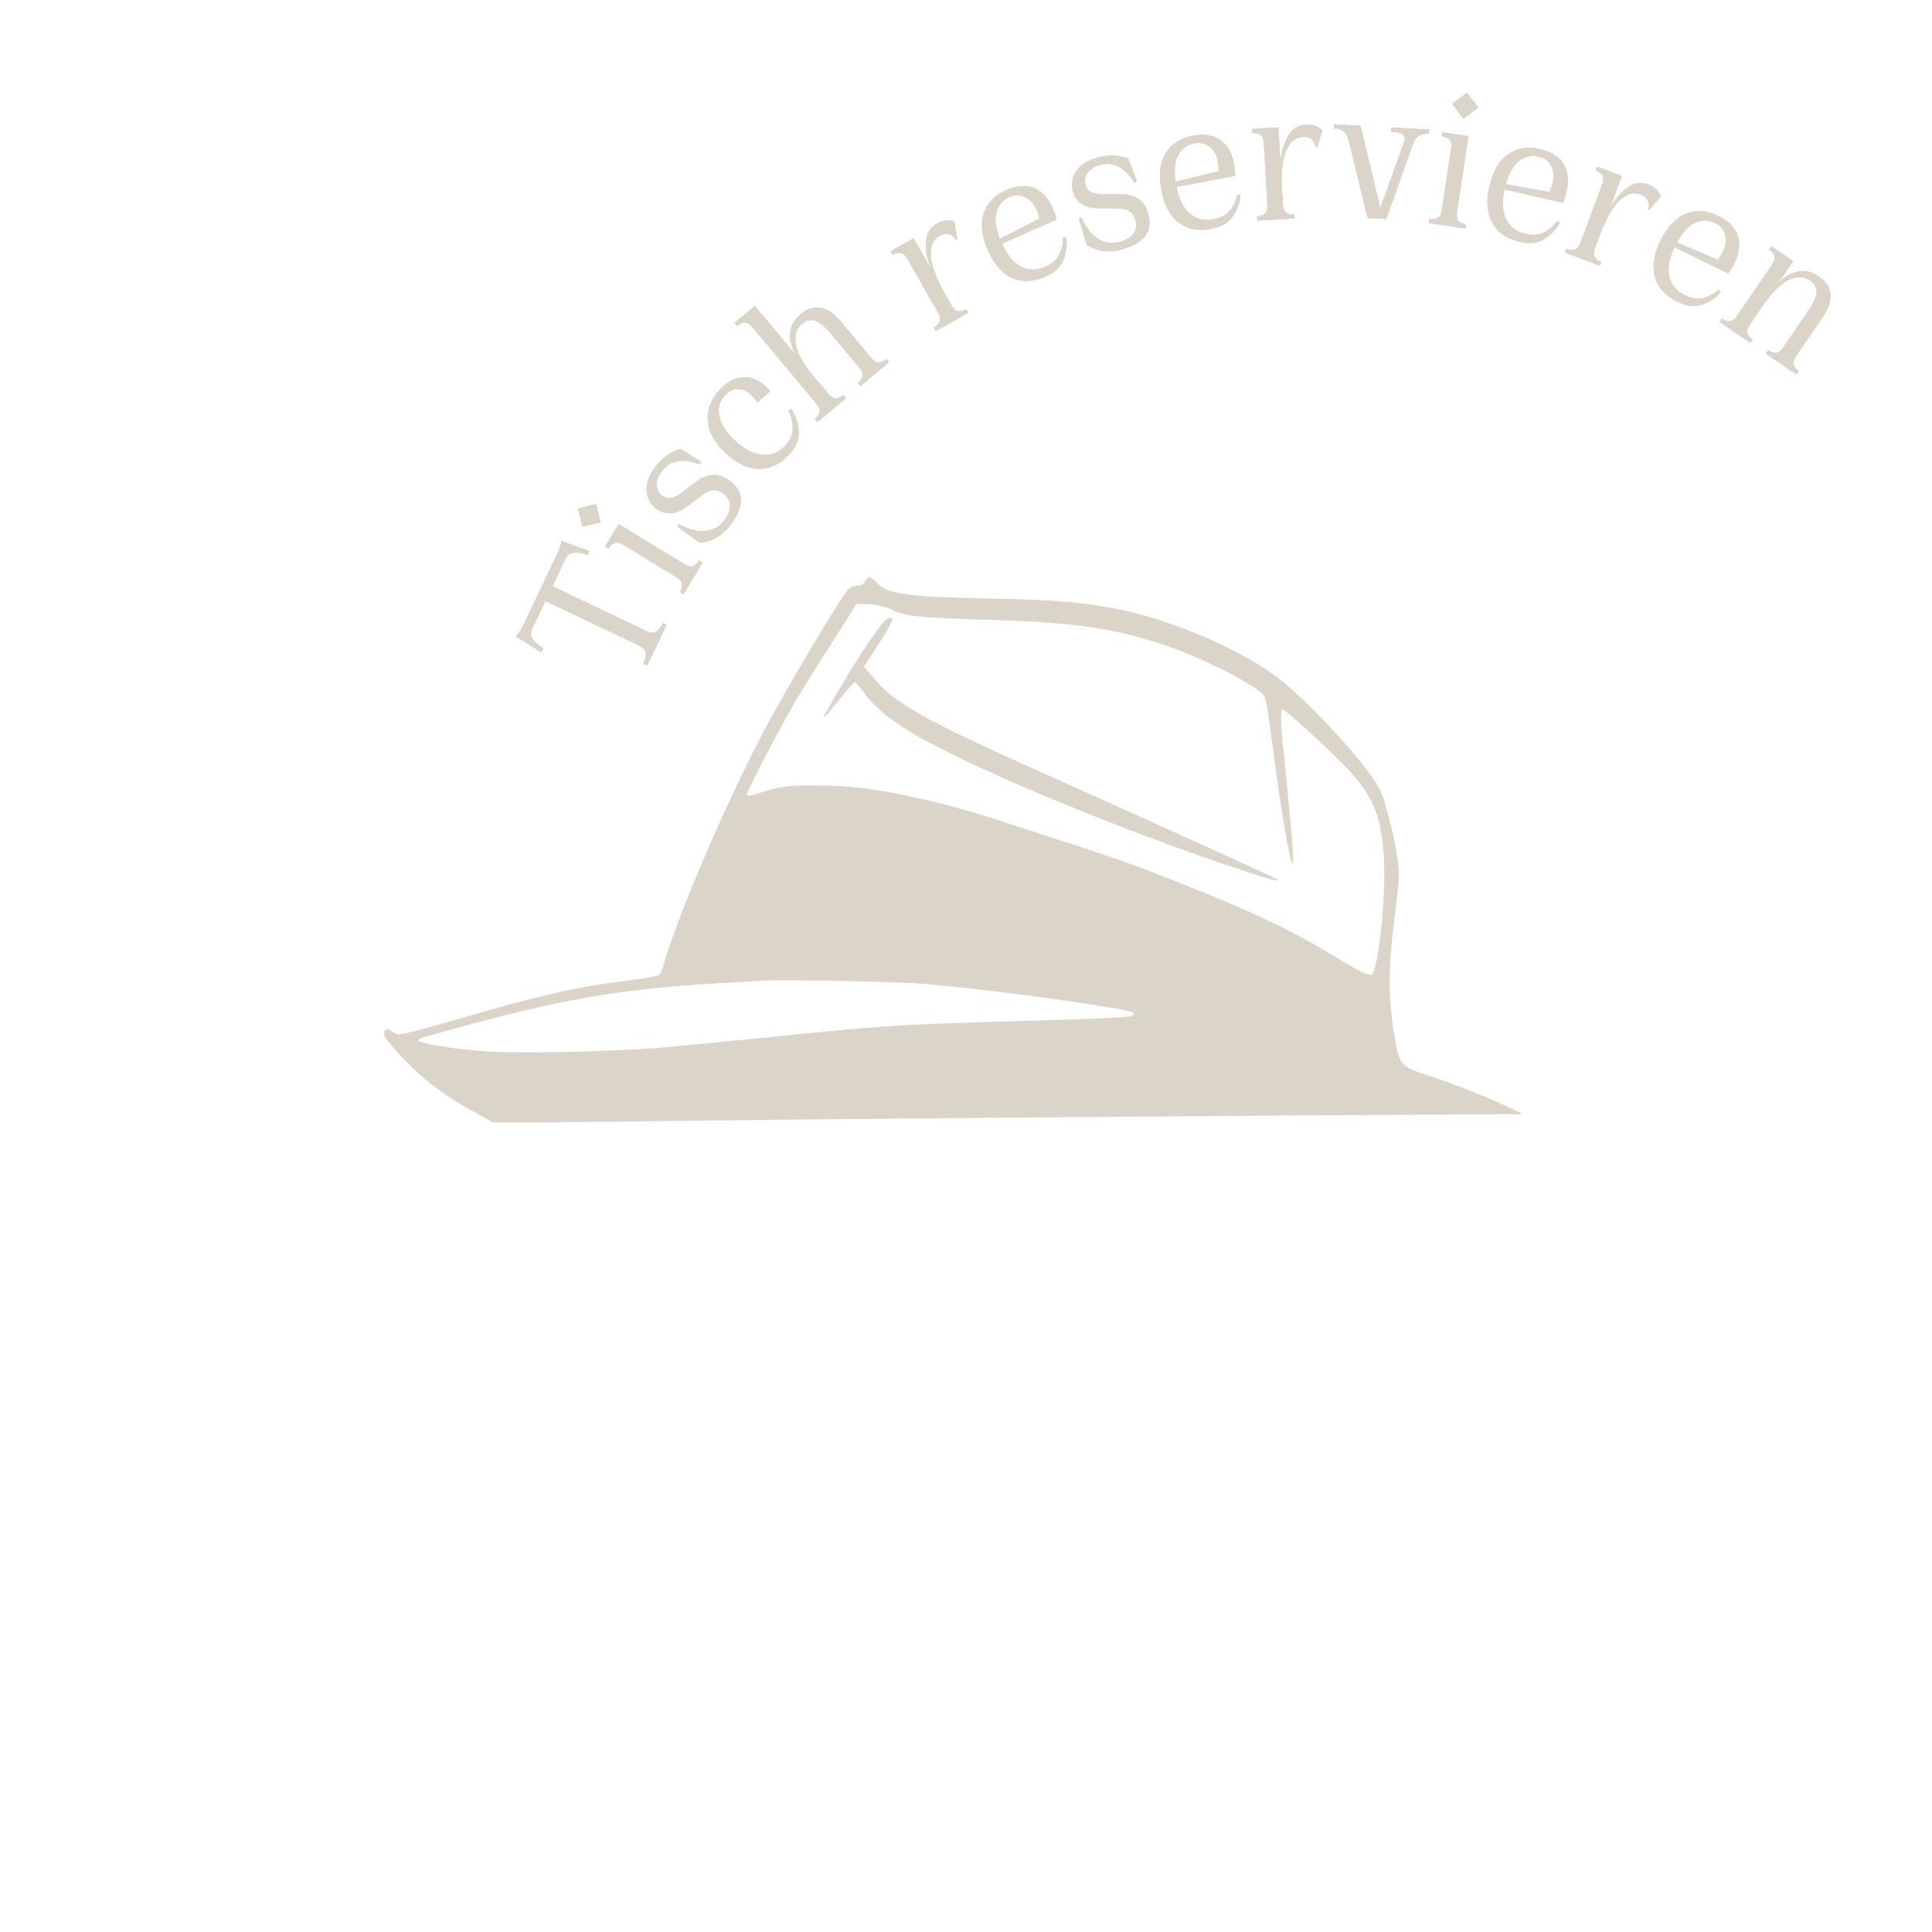 <svg xmlns="http://www.w3.org/2000/svg" xmlns:xlink="http://www.w3.org/1999/xlink" preserveAspectRatio="xMidYMid meet" width="400" height="400" viewBox="0 0 400 400" style="width:100%;height:100%"><defs><animateTransform repeatCount="indefinite" dur="5s" begin="0s" xlink:href="#_R_G_L_2_G" fill="freeze" attributeName="transform" from="240" to="600" type="rotate" additive="sum" keyTimes="0;0.997;1" values="240;600;600" keySplines="0.167 0.167 0.833 0.833;0 0 0 0" calcMode="spline"/><animateTransform repeatCount="indefinite" dur="5s" begin="0s" xlink:href="#_R_G_L_2_G" fill="freeze" attributeName="transform" from="0.91 0.91" to="0.91 0.91" type="scale" additive="sum" keyTimes="0;1" values="0.91 0.91;0.91 0.91" keySplines="0 0 1 1" calcMode="spline"/><animateTransform repeatCount="indefinite" dur="5s" begin="0s" xlink:href="#_R_G_L_2_G" fill="freeze" attributeName="transform" from="-73 -7.453" to="-73 -7.453" type="translate" additive="sum" keyTimes="0;1" values="-73 -7.453;-73 -7.453" keySplines="0 0 1 1" calcMode="spline"/><animateTransform repeatCount="indefinite" dur="5s" begin="0s" xlink:href="#_R_G_L_1_G" fill="freeze" attributeName="transform" from="0" to="360" type="rotate" additive="sum" keyTimes="0;0.997;1" values="0;360;360" keySplines="0.167 0.167 0.833 0.833;0 0 0 0" calcMode="spline"/><animateTransform repeatCount="indefinite" dur="5s" begin="0s" xlink:href="#_R_G_L_1_G" fill="freeze" attributeName="transform" from="0.91 0.91" to="0.91 0.91" type="scale" additive="sum" keyTimes="0;1" values="0.91 0.91;0.91 0.91" keySplines="0 0 1 1" calcMode="spline"/><animateTransform repeatCount="indefinite" dur="5s" begin="0s" xlink:href="#_R_G_L_1_G" fill="freeze" attributeName="transform" from="-73 -7.453" to="-73 -7.453" type="translate" additive="sum" keyTimes="0;1" values="-73 -7.453;-73 -7.453" keySplines="0 0 1 1" calcMode="spline"/><animateTransform repeatCount="indefinite" dur="5s" begin="0s" xlink:href="#_R_G_L_0_G" fill="freeze" attributeName="transform" from="120" to="480" type="rotate" additive="sum" keyTimes="0;0.997;1" values="120;480;480" keySplines="0.167 0.167 0.833 0.833;0 0 0 0" calcMode="spline"/><animateTransform repeatCount="indefinite" dur="5s" begin="0s" xlink:href="#_R_G_L_0_G" fill="freeze" attributeName="transform" from="0.91 0.91" to="0.91 0.91" type="scale" additive="sum" keyTimes="0;1" values="0.91 0.91;0.91 0.91" keySplines="0 0 1 1" calcMode="spline"/><animateTransform repeatCount="indefinite" dur="5s" begin="0s" xlink:href="#_R_G_L_0_G" fill="freeze" attributeName="transform" from="-73 -7.453" to="-73 -7.453" type="translate" additive="sum" keyTimes="0;1" values="-73 -7.453;-73 -7.453" keySplines="0 0 1 1" calcMode="spline"/><animate attributeType="XML" attributeName="opacity" dur="5s" from="0" to="1" xlink:href="#time_group"/></defs><g id="_R_G"><g id="_R_G_L_3_G" transform=" translate(197.315, 176) scale(0.6, 0.6) translate(-200, -200)"><path id="_R_G_L_3_G_D_0_P_0" fill="#dbd5c9" fill-opacity="1" fill-rule="nonzero" d=" M169.6 107.4 C169.1,108.3 168.2,108.8 166.9,108.8 C165.6,108.8 164.5,109.4 163.6,110.3 C160.7,113.6 141.7,145.5 133.9,160.5 C121.2,184.7 104,225 100.2,239.5 C99.8,241.1 99,242.7 98.6,243.1 C98.2,243.4 93.4,244.3 87.9,245 C69.9,247.2 56.5,250.3 27.8,258.7 C18.5,261.4 10.2,263.6 9.2,263.6 C8.2,263.6 6.8,263 6.1,262.4 C4.5,260.9 3.2,262 3.9,264.3 C4.2,265.1 7.3,268.9 10.9,272.6 C17.8,279.7 24.7,284.9 35.2,290.6 C35.2,290.6 41.3,294 41.3,294 C41.3,294 59.3,294 59.3,294 C69.3,293.8 112,293.4 154.3,292.9 C196.6,292.5 268.4,291.9 313.9,291.6 C313.9,291.6 396.6,291.1 396.6,291.1 C396.6,291.1 392.5,289.1 392.5,289.1 C385.6,285.7 372.3,280.5 364.6,278 C354.2,274.7 353.9,274.4 352.1,262.7 C350.1,249.9 350.2,240.4 352.4,223 C354,209.9 354.2,208.4 353.4,203 C352,193.8 348.8,181.6 346.9,178.4 C341.3,168.5 319.9,145.7 309.7,138.8 C296.2,129.6 276,121 259,117.3 C246.3,114.6 235.7,113.6 212.4,113.2 C183.5,112.6 177.1,111.7 173.3,107.3 C171.7,105.5 170.4,105.4 169.5,107.3 C169.5,107.3 169.6,107.4 169.6,107.4z  M179.4 117.4 C184.8,119.5 188.2,119.8 216.6,120.7 C243.5,121.6 257.2,123.8 274.8,129.9 C287.5,134.3 305.5,143.7 307.5,146.9 C308,147.7 309.3,156.1 310.5,165.8 C312.4,181.1 316.1,203.8 317,204.6 C317.9,205.6 317.1,195.7 314.2,167.3 C313,156.3 312.9,151.2 313.8,151.5 C315.4,152.1 330.6,166.1 336.1,171.9 C346,182.5 348.7,190.3 348.8,208.8 C348.8,222.6 346.2,243.1 344.3,243.1 C342.4,243.1 338.8,241 328.8,235 C315.5,227 300.6,220.1 276.9,210.8 C260.7,204.4 258.2,203.5 230.4,194.5 C204.5,186 200,184.8 188.4,182.2 C173.2,178.8 163.6,177.6 152.3,177.7 C142.2,177.7 141.3,177.8 130.4,181.1 C129.5,181.3 128.8,181.2 128.8,180.9 C128.8,179.7 140.6,157.3 145.7,148.5 C148.6,143.7 154.5,134.1 158.9,127.4 C158.9,127.4 166.7,115.1 166.7,115.1 C166.7,115.1 170.7,115.1 170.7,115.1 C173,115.2 176.6,116 179.3,117.1 C179.3,117.1 179.4,117.4 179.4,117.4z  M189.3 246.1 C206.2,247.6 230.3,250.5 250.2,253.7 C259.8,255.2 262.4,255.8 262.4,256.6 C262.4,257.8 259.7,257.9 212.7,259.3 C180.6,260.3 173.2,260.8 139.2,264.3 C124.6,265.8 106.5,267.5 99.1,268.2 C79.6,269.7 48.1,270.3 36.6,269.3 C26.8,268.5 16.5,266.7 15.5,265.8 C15.2,265.4 16.2,264.9 17.9,264.4 C19.5,264 23.1,263 25.9,262.2 C63.5,251.7 84.2,248.1 116.7,246.1 C123.8,245.7 131.3,245.3 133.4,245.1 C140.1,244.6 180.5,245.4 189.2,246.1 C189.2,246.1 189.3,246.1 189.3,246.1z "/><path id="_R_G_L_3_G_D_1_P_0" fill="#dbd5c9" fill-opacity="1" fill-rule="nonzero" d=" M175.9 121.5 C171.7,126.3 162.8,140.5 155.5,153.7 C155.4,154.1 155.4,154.3 155.5,154.3 C155.6,154.3 158,151.6 160.7,148.1 C163.4,144.7 165.9,142 166.1,142 C166.3,142 167.8,143.6 169.2,145.6 C172.3,149.8 176.2,153.3 182.5,157.5 C199.4,168.8 255.4,192.4 301.9,207.7 C310.2,210.4 312.8,211.1 311.7,210 C311.2,209.6 272.4,191.9 235.9,175.6 C189.6,154.9 180.2,149.7 172.6,140.6 C172.6,140.6 169.3,136.7 169.3,136.7 C169.3,136.7 174.2,129.1 174.2,129.1 C176.9,125 179,121.2 179,120.7 C179,119.4 177.3,119.7 175.8,121.4 C175.8,121.4 175.9,121.5 175.9,121.5z "/></g><g id="_R_G_L_2_G" transform=" translate(200, 200)"><path id="_R_G_L_2_G_D_0_P_0" fill="#dbd5c9" fill-opacity="1" fill-rule="nonzero" d=" M177.27 -134.19 C179.79,-137.86 179.53,-140.74 176.5,-142.81 C175.12,-143.76 173.69,-144.08 172.23,-143.77 C170.76,-143.47 169.52,-142.77 168.5,-141.67 C168.5,-141.67 168.39,-141.74 168.39,-141.74 C168.39,-141.74 171.26,-145.93 171.26,-145.93 C171.26,-145.93 166.76,-149.02 166.76,-149.02 C166.76,-149.02 166.28,-148.32 166.28,-148.32 C166.88,-147.91 167.26,-147.46 167.4,-146.98 C167.54,-146.49 167.36,-145.89 166.87,-145.17 C166.87,-145.17 159.66,-134.63 159.66,-134.63 C159.17,-133.92 158.67,-133.54 158.17,-133.49 C157.66,-133.45 157.11,-133.63 156.51,-134.04 C156.51,-134.04 156.04,-133.35 156.04,-133.35 C156.04,-133.35 162.38,-129.01 162.38,-129.01 C162.38,-129.01 162.85,-129.7 162.85,-129.7 C162.25,-130.11 161.89,-130.56 161.76,-131.04 C161.63,-131.52 161.81,-132.12 162.3,-132.83 C162.3,-132.83 164.81,-136.51 164.81,-136.51 C166.8,-139.42 168.64,-141.26 170.33,-142.04 C172.02,-142.82 173.47,-142.79 174.7,-141.96 C175.72,-141.26 176.18,-140.41 176.1,-139.42 C176.01,-138.43 175.42,-137.13 174.33,-135.54 C174.33,-135.54 169.23,-128.09 169.23,-128.09 C168.74,-127.37 168.24,-126.99 167.74,-126.95 C167.23,-126.9 166.68,-127.09 166.08,-127.5 C166.08,-127.5 165.6,-126.8 165.6,-126.8 C165.6,-126.8 171.95,-122.46 171.95,-122.46 C171.95,-122.46 172.42,-123.16 172.42,-123.16 C171.82,-123.57 171.45,-124.01 171.32,-124.49 C171.19,-124.97 171.37,-125.57 171.86,-126.29 C171.86,-126.29 177.27,-134.19 177.27,-134.19z "/><path id="_R_G_L_2_G_D_1_P_0" fill="#dbd5c9" fill-opacity="1" fill-rule="nonzero" d=" M155.15 -153.81 C156.3,-153.22 156.99,-152.36 157.21,-151.23 C157.43,-150.09 157.25,-148.95 156.67,-147.8 C156.38,-147.23 156.03,-146.7 155.63,-146.21 C155.63,-146.21 147.18,-149.8 147.18,-149.8 C148.39,-151.99 149.68,-153.37 151.08,-153.95 C152.47,-154.53 153.83,-154.48 155.15,-153.81z  M155.81 -140 C155.03,-139.26 154.03,-138.71 152.82,-138.34 C151.61,-137.96 150.24,-138.16 148.72,-138.94 C147,-139.81 145.96,-141.1 145.59,-142.79 C145.23,-144.48 145.59,-146.5 146.68,-148.83 C146.68,-148.83 157.82,-143.4 157.82,-143.4 C158.24,-143.97 158.64,-144.63 159.02,-145.38 C160.04,-147.38 160.31,-149.24 159.84,-150.98 C159.37,-152.71 158.05,-154.12 155.88,-155.23 C153.53,-156.42 151.3,-156.61 149.19,-155.8 C147.08,-154.99 145.32,-153.19 143.9,-150.39 C142.46,-147.57 142.03,-145.05 142.6,-142.83 C143.16,-140.61 144.67,-138.88 147.11,-137.63 C149.16,-136.59 150.98,-136.38 152.57,-137 C154.15,-137.62 155.39,-138.47 156.28,-139.52 C156.28,-139.52 155.81,-140 155.81,-140z "/><path id="_R_G_L_2_G_D_2_P_0" fill="#dbd5c9" fill-opacity="1" fill-rule="nonzero" d=" M141.23 -161.82 C139.73,-162.37 138.31,-162.16 136.96,-161.17 C135.6,-160.18 134.45,-158.86 133.51,-157.21 C133.51,-157.21 133.43,-157.24 133.43,-157.24 C133.43,-157.24 135.79,-163.57 135.79,-163.57 C135.79,-163.57 130.67,-165.48 130.67,-165.48 C130.67,-165.48 130.38,-164.69 130.38,-164.69 C131.06,-164.44 131.53,-164.09 131.79,-163.65 C132.04,-163.21 132.02,-162.59 131.71,-161.77 C131.71,-161.77 127.26,-149.81 127.26,-149.81 C126.96,-148.99 126.56,-148.51 126.09,-148.34 C125.6,-148.18 125.02,-148.22 124.34,-148.47 C124.34,-148.47 124.05,-147.69 124.05,-147.69 C124.05,-147.69 131.25,-145.01 131.25,-145.01 C131.25,-145.01 131.54,-145.79 131.54,-145.79 C130.86,-146.05 130.4,-146.39 130.16,-146.82 C129.92,-147.26 129.95,-147.88 130.25,-148.7 C130.25,-148.7 131.13,-151.06 131.13,-151.06 C132.52,-154.78 133.94,-157.3 135.39,-158.59 C136.84,-159.89 138.25,-160.28 139.62,-159.77 C140.38,-159.49 140.9,-159.05 141.17,-158.46 C141.44,-157.86 141.45,-157.28 141.21,-156.71 C141.21,-156.71 141.46,-156.53 141.46,-156.53 C141.46,-156.53 143.84,-159.32 143.84,-159.32 C143.7,-159.82 143.4,-160.3 142.94,-160.75 C142.48,-161.21 141.91,-161.56 141.23,-161.82z "/><path id="_R_G_L_2_G_D_3_P_0" fill="#dbd5c9" fill-opacity="1" fill-rule="nonzero" d=" M118.63 -167.55 C119.88,-167.24 120.74,-166.56 121.22,-165.5 C121.69,-164.45 121.77,-163.3 121.46,-162.05 C121.31,-161.42 121.09,-160.83 120.8,-160.26 C120.8,-160.26 111.76,-161.86 111.76,-161.86 C112.45,-164.25 113.4,-165.89 114.63,-166.77 C115.86,-167.65 117.19,-167.91 118.63,-167.55z  M122.38 -154.24 C121.78,-153.35 120.94,-152.59 119.84,-151.95 C118.75,-151.32 117.37,-151.2 115.71,-151.61 C113.84,-152.08 112.53,-153.1 111.8,-154.66 C111.06,-156.23 110.96,-158.27 111.5,-160.8 C111.5,-160.8 123.58,-158.01 123.58,-158.01 C123.85,-158.67 124.09,-159.4 124.3,-160.22 C124.84,-162.39 124.68,-164.27 123.83,-165.85 C122.99,-167.43 121.38,-168.51 119.01,-169.1 C116.46,-169.73 114.25,-169.42 112.37,-168.15 C110.5,-166.89 109.19,-164.73 108.43,-161.69 C107.67,-158.62 107.82,-156.06 108.87,-154.03 C109.92,-151.99 111.78,-150.64 114.44,-149.98 C116.67,-149.43 118.49,-149.63 119.9,-150.6 C121.3,-151.56 122.32,-152.66 122.94,-153.89 C122.94,-153.89 122.38,-154.24 122.38,-154.24z "/><path id="_R_G_L_2_G_D_4_P_0" fill="#dbd5c9" fill-opacity="1" fill-rule="nonzero" d=" M106.05 -177.73 C106.05,-177.73 103.75,-180.8 103.75,-180.8 C103.75,-180.8 100.66,-178.55 100.66,-178.55 C100.66,-178.55 102.94,-175.4 102.94,-175.4 C102.94,-175.4 106.05,-177.73 106.05,-177.73z  M101.65 -156.1 C101.65,-156.1 104.02,-171.8 104.02,-171.8 C104.02,-171.8 98.66,-172.6 98.66,-172.6 C98.66,-172.6 98.53,-171.77 98.53,-171.77 C99.25,-171.67 99.78,-171.42 100.12,-171.05 C100.46,-170.67 100.57,-170.05 100.44,-169.19 C100.44,-169.19 98.54,-156.57 98.54,-156.57 C98.41,-155.71 98.13,-155.15 97.69,-154.89 C97.26,-154.63 96.68,-154.55 95.96,-154.66 C95.96,-154.66 95.83,-153.83 95.83,-153.83 C95.83,-153.83 103.39,-152.69 103.39,-152.69 C103.39,-152.69 103.52,-153.52 103.52,-153.52 C102.8,-153.63 102.27,-153.87 101.95,-154.25 C101.62,-154.62 101.52,-155.24 101.65,-156.1z "/><path id="_R_G_L_2_G_D_5_P_0" fill="#dbd5c9" fill-opacity="1" fill-rule="nonzero" d=" M95.89 -173.17 C95.89,-173.17 88.01,-173.61 88.01,-173.61 C88.01,-173.61 87.96,-172.77 87.96,-172.77 C88.91,-172.72 89.64,-172.58 90.13,-172.35 C90.62,-172.13 90.85,-171.75 90.82,-171.22 C90.81,-171.03 90.76,-170.78 90.66,-170.47 C90.66,-170.47 85.78,-156.86 85.78,-156.86 C85.78,-156.86 81.68,-173.96 81.68,-173.96 C81.68,-173.96 76.23,-174.26 76.23,-174.26 C76.23,-174.26 76.18,-173.42 76.18,-173.42 C76.93,-173.37 77.58,-173.19 78.1,-172.85 C78.63,-172.51 79,-171.93 79.21,-171.1 C79.21,-171.1 83.15,-154.86 83.15,-154.86 C83.15,-154.86 87.01,-154.65 87.01,-154.65 C87.01,-154.65 92.63,-170.37 92.63,-170.37 C92.92,-171.16 93.35,-171.7 93.89,-171.98 C94.44,-172.26 95.09,-172.38 95.85,-172.33 C95.85,-172.33 95.89,-173.17 95.89,-173.17z "/><path id="_R_G_L_2_G_D_6_P_0" fill="#dbd5c9" fill-opacity="1" fill-rule="nonzero" d=" M70.36 -174.19 C68.77,-174.09 67.55,-173.32 66.71,-171.87 C65.87,-170.42 65.35,-168.75 65.15,-166.86 C65.15,-166.86 65.06,-166.85 65.06,-166.85 C65.06,-166.85 64.67,-173.61 64.67,-173.61 C64.67,-173.61 59.22,-173.29 59.22,-173.29 C59.22,-173.29 59.27,-172.45 59.27,-172.45 C60,-172.49 60.57,-172.36 60.98,-172.07 C61.39,-171.77 61.62,-171.18 61.67,-170.32 C61.67,-170.32 62.4,-157.57 62.4,-157.57 C62.45,-156.71 62.29,-156.1 61.92,-155.76 C61.55,-155.41 61,-155.22 60.27,-155.18 C60.27,-155.18 60.32,-154.34 60.32,-154.34 C60.32,-154.34 67.99,-154.78 67.99,-154.78 C67.99,-154.78 67.94,-155.62 67.94,-155.62 C67.22,-155.58 66.66,-155.71 66.26,-156.01 C65.86,-156.31 65.64,-156.89 65.59,-157.76 C65.59,-157.76 65.44,-160.27 65.44,-160.27 C65.21,-164.24 65.51,-167.11 66.31,-168.88 C67.12,-170.65 68.25,-171.58 69.71,-171.67 C70.52,-171.71 71.17,-171.52 71.66,-171.09 C72.14,-170.65 72.39,-170.12 72.4,-169.51 C72.4,-169.51 72.7,-169.44 72.7,-169.44 C72.7,-169.44 73.76,-172.95 73.76,-172.95 C73.42,-173.35 72.96,-173.67 72.36,-173.9 C71.75,-174.13 71.09,-174.23 70.36,-174.19z "/><path id="_R_G_L_2_G_D_7_P_0" fill="#dbd5c9" fill-opacity="1" fill-rule="nonzero" d=" M47.38 -170.36 C48.65,-170.57 49.72,-170.29 50.57,-169.52 C51.43,-168.74 51.97,-167.72 52.19,-166.45 C52.3,-165.81 52.33,-165.18 52.3,-164.55 C52.3,-164.55 43.38,-162.38 43.38,-162.38 C43.04,-164.85 43.26,-166.74 44.03,-168.03 C44.8,-169.33 45.92,-170.1 47.38,-170.36z  M56.16 -159.67 C55.97,-158.62 55.5,-157.58 54.76,-156.56 C54.01,-155.53 52.79,-154.88 51.11,-154.59 C49.2,-154.26 47.6,-154.67 46.3,-155.81 C44.99,-156.95 44.08,-158.78 43.57,-161.31 C43.57,-161.31 55.74,-163.61 55.74,-163.61 C55.73,-164.31 55.66,-165.08 55.52,-165.91 C55.14,-168.12 54.24,-169.78 52.83,-170.88 C51.42,-171.99 49.52,-172.34 47.11,-171.93 C44.52,-171.48 42.62,-170.31 41.41,-168.4 C40.21,-166.48 39.87,-163.98 40.4,-160.89 C40.93,-157.77 42.09,-155.49 43.87,-154.05 C45.65,-152.61 47.89,-152.12 50.6,-152.58 C52.86,-152.97 54.45,-153.89 55.35,-155.34 C56.25,-156.78 56.74,-158.2 56.82,-159.57 C56.82,-159.57 56.16,-159.67 56.16,-159.67z "/><path id="_R_G_L_2_G_D_8_P_0" fill="#dbd5c9" fill-opacity="1" fill-rule="nonzero" d=" M28.2 -159.82 C27.15,-159.83 26.36,-159.98 25.83,-160.28 C25.31,-160.58 24.94,-161.07 24.74,-161.77 C24.48,-162.63 24.62,-163.44 25.16,-164.2 C25.7,-164.95 26.52,-165.49 27.62,-165.82 C29.04,-166.23 30.34,-166.15 31.5,-165.56 C32.67,-164.97 33.78,-163.85 34.85,-162.21 C34.85,-162.21 35.4,-162.41 35.4,-162.41 C35.4,-162.41 33.62,-167.14 33.62,-167.14 C32.75,-167.53 31.73,-167.74 30.57,-167.78 C29.4,-167.81 28.26,-167.67 27.13,-167.34 C25.03,-166.72 23.57,-165.76 22.74,-164.45 C21.92,-163.14 21.71,-161.78 22.13,-160.35 C22.8,-158.07 24.57,-156.91 27.44,-156.88 C27.44,-156.88 31.26,-156.86 31.26,-156.86 C32.37,-156.87 33.22,-156.68 33.81,-156.3 C34.4,-155.92 34.81,-155.34 35.04,-154.56 C35.37,-153.46 35.26,-152.51 34.72,-151.71 C34.18,-150.91 33.29,-150.32 32.06,-149.96 C30.39,-149.47 28.86,-149.66 27.45,-150.51 C26.05,-151.37 24.86,-152.85 23.89,-154.96 C23.89,-154.96 23.37,-154.81 23.37,-154.81 C23.37,-154.81 24.97,-149.37 24.97,-149.37 C25.79,-148.76 26.85,-148.33 28.15,-148.09 C29.44,-147.84 30.92,-147.96 32.59,-148.46 C37.05,-149.77 38.75,-152.22 37.69,-155.82 C37.31,-157.14 36.66,-158.12 35.77,-158.78 C34.88,-159.44 33.62,-159.78 32.01,-159.8 C32.01,-159.8 28.2,-159.82 28.2,-159.82z "/><path id="_R_G_L_2_G_D_9_P_0" fill="#dbd5c9" fill-opacity="1" fill-rule="nonzero" d=" M9.06 -159.21 C10.25,-159.72 11.35,-159.69 12.36,-159.13 C13.37,-158.57 14.13,-157.7 14.64,-156.52 C14.89,-155.93 15.07,-155.32 15.18,-154.7 C15.18,-154.7 7,-150.53 7,-150.53 C6.11,-152.86 5.88,-154.74 6.34,-156.18 C6.79,-157.62 7.7,-158.63 9.06,-159.21z  M20.06 -150.84 C20.12,-149.77 19.91,-148.65 19.42,-147.48 C18.92,-146.31 17.89,-145.4 16.32,-144.73 C14.54,-143.97 12.89,-144 11.36,-144.81 C9.82,-145.62 8.52,-147.19 7.43,-149.53 C7.43,-149.53 18.75,-154.57 18.75,-154.57 C18.58,-155.26 18.33,-155.99 18,-156.76 C17.12,-158.82 15.87,-160.23 14.24,-160.98 C12.61,-161.74 10.68,-161.64 8.44,-160.68 C6.02,-159.65 4.44,-158.07 3.7,-155.93 C2.97,-153.79 3.22,-151.28 4.45,-148.39 C5.68,-145.48 7.34,-143.53 9.4,-142.54 C11.47,-141.55 13.76,-141.59 16.29,-142.66 C18.4,-143.56 19.73,-144.81 20.27,-146.43 C20.82,-148.05 20.97,-149.53 20.73,-150.89 C20.73,-150.89 20.06,-150.84 20.06,-150.84z "/><path id="_R_G_L_2_G_D_10_P_0" fill="#dbd5c9" fill-opacity="1" fill-rule="nonzero" d=" M-6.02 -153.7 C-7.41,-152.91 -8.16,-151.68 -8.27,-150 C-8.38,-148.33 -8.11,-146.6 -7.45,-144.82 C-7.45,-144.82 -7.52,-144.78 -7.52,-144.78 C-7.52,-144.78 -10.86,-150.66 -10.86,-150.66 C-10.86,-150.66 -15.61,-147.96 -15.61,-147.96 C-15.61,-147.96 -15.2,-147.23 -15.2,-147.23 C-14.56,-147.59 -14,-147.73 -13.5,-147.64 C-13,-147.55 -12.53,-147.13 -12.1,-146.38 C-12.1,-146.38 -5.8,-135.27 -5.8,-135.27 C-5.37,-134.52 -5.25,-133.9 -5.43,-133.43 C-5.61,-132.96 -6.02,-132.54 -6.66,-132.18 C-6.66,-132.18 -6.24,-131.45 -6.24,-131.45 C-6.24,-131.45 0.44,-135.25 0.44,-135.25 C0.44,-135.25 0.03,-135.98 0.03,-135.98 C-0.6,-135.62 -1.16,-135.48 -1.65,-135.58 C-2.14,-135.67 -2.6,-136.09 -3.03,-136.85 C-3.03,-136.85 -4.27,-139.04 -4.27,-139.04 C-6.23,-142.5 -7.24,-145.2 -7.3,-147.15 C-7.36,-149.1 -6.76,-150.43 -5.49,-151.15 C-4.78,-151.55 -4.12,-151.66 -3.49,-151.49 C-2.86,-151.31 -2.4,-150.95 -2.12,-150.4 C-2.12,-150.4 -1.82,-150.47 -1.82,-150.47 C-1.82,-150.47 -2.43,-154.09 -2.43,-154.09 C-2.9,-154.3 -3.46,-154.38 -4.11,-154.32 C-4.75,-154.26 -5.39,-154.05 -6.02,-153.7z "/><path id="_R_G_L_2_G_D_11_P_0" fill="#dbd5c9" fill-opacity="1" fill-rule="nonzero" d=" M-25.81 -133.3 C-28.67,-136.71 -31.51,-137.24 -34.32,-134.89 C-35.61,-133.81 -36.3,-132.52 -36.4,-131.03 C-36.51,-129.54 -36.17,-128.15 -35.39,-126.87 C-35.39,-126.87 -35.48,-126.79 -35.48,-126.79 C-35.48,-126.79 -43.73,-136.65 -43.73,-136.65 C-43.73,-136.65 -47.92,-133.14 -47.92,-133.14 C-47.92,-133.14 -47.38,-132.5 -47.38,-132.5 C-46.82,-132.96 -46.29,-133.2 -45.78,-133.21 C-45.27,-133.21 -44.74,-132.88 -44.18,-132.21 C-44.18,-132.21 -31,-116.47 -31,-116.47 C-30.44,-115.8 -30.21,-115.22 -30.31,-114.72 C-30.4,-114.22 -30.73,-113.74 -31.28,-113.27 C-31.28,-113.27 -30.74,-112.63 -30.74,-112.63 C-30.74,-112.63 -24.85,-117.56 -24.85,-117.56 C-24.85,-117.56 -25.39,-118.21 -25.39,-118.21 C-25.95,-117.74 -26.48,-117.51 -26.97,-117.51 C-27.47,-117.52 -28,-117.85 -28.55,-118.52 C-28.55,-118.52 -31.41,-121.93 -31.41,-121.93 C-33.68,-124.64 -34.96,-126.91 -35.25,-128.74 C-35.55,-130.58 -35.12,-131.97 -33.99,-132.92 C-33.04,-133.71 -32.1,-133.93 -31.17,-133.58 C-30.24,-133.23 -29.15,-132.31 -27.91,-130.83 C-27.91,-130.83 -22.11,-123.91 -22.11,-123.91 C-21.56,-123.24 -21.32,-122.66 -21.42,-122.16 C-21.51,-121.66 -21.84,-121.18 -22.4,-120.71 C-22.4,-120.71 -21.86,-120.07 -21.86,-120.07 C-21.86,-120.07 -15.96,-125 -15.96,-125 C-15.96,-125 -16.5,-125.65 -16.5,-125.65 C-17.06,-125.18 -17.59,-124.95 -18.08,-124.95 C-18.58,-124.96 -19.11,-125.29 -19.66,-125.96 C-19.66,-125.96 -25.81,-133.3 -25.81,-133.3z "/><path id="_R_G_L_2_G_D_12_P_0" fill="#dbd5c9" fill-opacity="1" fill-rule="nonzero" d=" M-40.56 -118.98 C-40.87,-119.39 -41.2,-119.75 -41.55,-120.08 C-42.96,-121.39 -44.51,-122.01 -46.19,-121.91 C-47.87,-121.81 -49.45,-120.96 -50.94,-119.36 C-52.76,-117.41 -53.6,-115.28 -53.46,-112.96 C-53.33,-110.63 -52.1,-108.38 -49.76,-106.21 C-47.45,-104.05 -45.15,-102.96 -42.86,-102.93 C-40.57,-102.9 -38.49,-103.89 -36.62,-105.9 C-35.15,-107.48 -34.49,-109.1 -34.64,-110.77 C-34.78,-112.44 -35.29,-113.96 -36.15,-115.34 C-36.15,-115.34 -36.79,-115.02 -36.79,-115.02 C-36.18,-113.91 -35.87,-112.7 -35.86,-111.39 C-35.86,-110.09 -36.4,-108.85 -37.48,-107.68 C-38.8,-106.27 -40.38,-105.65 -42.22,-105.83 C-44.06,-106.02 -45.97,-107.03 -47.96,-108.89 C-49.68,-110.53 -50.72,-112.18 -51.07,-113.83 C-51.43,-115.48 -51.03,-116.92 -49.89,-118.15 C-49.09,-119.01 -48.21,-119.45 -47.26,-119.46 C-46.31,-119.47 -45.39,-119.07 -44.51,-118.25 C-44,-117.77 -43.56,-117.24 -43.18,-116.66 C-43.18,-116.66 -40.56,-118.98 -40.56,-118.98z "/><path id="_R_G_L_2_G_D_13_P_0" fill="#dbd5c9" fill-opacity="1" fill-rule="nonzero" d=" M-58.96 -97.93 C-59.8,-97.3 -60.53,-96.95 -61.12,-96.87 C-61.72,-96.78 -62.31,-96.96 -62.9,-97.39 C-63.62,-97.92 -64,-98.65 -64.03,-99.58 C-64.06,-100.5 -63.74,-101.43 -63.06,-102.35 C-62.18,-103.55 -61.09,-104.26 -59.81,-104.5 C-58.52,-104.74 -56.96,-104.52 -55.11,-103.86 C-55.11,-103.86 -54.8,-104.36 -54.8,-104.36 C-54.8,-104.36 -59.08,-107.04 -59.08,-107.04 C-60.01,-106.82 -60.95,-106.37 -61.9,-105.7 C-62.85,-105.02 -63.67,-104.21 -64.37,-103.27 C-65.66,-101.51 -66.24,-99.86 -66.11,-98.32 C-65.97,-96.77 -65.31,-95.56 -64.11,-94.68 C-62.2,-93.27 -60.09,-93.42 -57.78,-95.14 C-57.78,-95.14 -54.74,-97.43 -54.74,-97.43 C-53.86,-98.1 -53.07,-98.47 -52.37,-98.53 C-51.66,-98.58 -50.99,-98.37 -50.33,-97.89 C-49.41,-97.21 -48.92,-96.39 -48.86,-95.42 C-48.8,-94.46 -49.16,-93.46 -49.92,-92.42 C-50.95,-91.03 -52.28,-90.24 -53.92,-90.07 C-55.56,-89.91 -57.4,-90.37 -59.45,-91.46 C-59.45,-91.46 -59.77,-91.02 -59.77,-91.02 C-59.77,-91.02 -55.2,-87.66 -55.2,-87.66 C-54.18,-87.67 -53.08,-87.97 -51.9,-88.56 C-50.72,-89.15 -49.61,-90.15 -48.59,-91.55 C-45.83,-95.29 -45.96,-98.27 -48.98,-100.5 C-50.09,-101.31 -51.2,-101.71 -52.31,-101.69 C-53.41,-101.67 -54.62,-101.18 -55.91,-100.23 C-55.91,-100.23 -58.96,-97.93 -58.96,-97.93z "/><path id="_R_G_L_2_G_D_14_P_0" fill="#dbd5c9" fill-opacity="1" fill-rule="nonzero" d=" M-76.59 -95.65 C-76.59,-95.65 -80.31,-94.72 -80.31,-94.72 C-80.31,-94.72 -79.43,-90.99 -79.43,-90.99 C-79.43,-90.99 -75.64,-91.88 -75.64,-91.88 C-75.64,-91.88 -76.59,-95.65 -76.59,-95.65z  M-58.34 -83.23 C-58.34,-83.23 -71.91,-91.47 -71.91,-91.47 C-71.91,-91.47 -74.72,-86.85 -74.72,-86.85 C-74.72,-86.85 -74,-86.41 -74,-86.41 C-73.63,-87.03 -73.2,-87.43 -72.72,-87.59 C-72.24,-87.76 -71.63,-87.62 -70.89,-87.17 C-70.89,-87.17 -59.98,-80.53 -59.98,-80.53 C-59.24,-80.08 -58.83,-79.61 -58.76,-79.11 C-58.69,-78.6 -58.84,-78.04 -59.22,-77.42 C-59.22,-77.42 -58.5,-76.98 -58.5,-76.98 C-58.5,-76.98 -54.53,-83.51 -54.53,-83.51 C-54.53,-83.51 -55.25,-83.95 -55.25,-83.95 C-55.63,-83.33 -56.05,-82.94 -56.52,-82.78 C-56.99,-82.63 -57.6,-82.78 -58.34,-83.23z "/><path id="_R_G_L_2_G_D_15_P_0" fill="#dbd5c9" fill-opacity="1" fill-rule="nonzero" d=" M-83.8 -88.02 C-83.81,-87.35 -84.12,-86.37 -84.74,-85.08 C-84.74,-85.08 -91.53,-70.82 -91.53,-70.82 C-92.14,-69.56 -92.7,-68.7 -93.23,-68.23 C-93.23,-68.23 -91.71,-67.32 -91.71,-67.32 C-91.71,-67.32 -87.95,-64.97 -87.95,-64.97 C-87.95,-64.97 -87.49,-65.73 -87.49,-65.73 C-88.54,-66.39 -89.28,-67.04 -89.72,-67.7 C-90.15,-68.35 -90.17,-69.1 -89.77,-69.93 C-89.77,-69.93 -87.08,-75.58 -87.08,-75.58 C-87.08,-75.58 -67.67,-66.33 -67.67,-66.33 C-66.83,-65.93 -66.37,-65.43 -66.29,-64.81 C-66.21,-64.2 -66.38,-63.47 -66.79,-62.61 C-66.79,-62.61 -65.99,-62.23 -65.99,-62.23 C-65.99,-62.23 -62,-70.61 -62,-70.61 C-62,-70.61 -62.79,-70.99 -62.79,-70.99 C-63.2,-70.13 -63.67,-69.54 -64.19,-69.23 C-64.71,-68.92 -65.38,-68.96 -66.22,-69.36 C-66.22,-69.36 -85.63,-78.62 -85.63,-78.62 C-85.63,-78.62 -82.95,-84.23 -82.95,-84.23 C-82.57,-85.04 -81.98,-85.48 -81.18,-85.57 C-80.38,-85.65 -79.41,-85.48 -78.28,-85.07 C-78.28,-85.07 -77.97,-85.9 -77.97,-85.9 C-77.97,-85.9 -83.8,-88.02 -83.8,-88.02z "/></g><g id="_R_G_L_1_G" transform=" translate(200, 200)"><path id="_R_G_L_1_G_D_0_P_0" fill="#dbd5c9" fill-opacity="1" fill-rule="nonzero" d=" M177.27 -134.19 C179.79,-137.86 179.53,-140.74 176.5,-142.81 C175.12,-143.76 173.69,-144.08 172.23,-143.77 C170.76,-143.47 169.52,-142.77 168.5,-141.67 C168.5,-141.67 168.39,-141.74 168.39,-141.74 C168.39,-141.74 171.26,-145.93 171.26,-145.93 C171.26,-145.93 166.76,-149.02 166.76,-149.02 C166.76,-149.02 166.28,-148.32 166.28,-148.32 C166.88,-147.91 167.26,-147.46 167.4,-146.98 C167.54,-146.49 167.36,-145.89 166.87,-145.17 C166.87,-145.17 159.66,-134.63 159.66,-134.63 C159.17,-133.92 158.67,-133.54 158.17,-133.49 C157.66,-133.45 157.11,-133.63 156.51,-134.04 C156.51,-134.04 156.04,-133.35 156.04,-133.35 C156.04,-133.35 162.38,-129.01 162.38,-129.01 C162.38,-129.01 162.85,-129.7 162.85,-129.7 C162.25,-130.11 161.89,-130.56 161.76,-131.04 C161.63,-131.52 161.81,-132.12 162.3,-132.83 C162.3,-132.83 164.81,-136.51 164.81,-136.51 C166.8,-139.42 168.64,-141.26 170.33,-142.04 C172.02,-142.82 173.47,-142.79 174.7,-141.96 C175.72,-141.26 176.18,-140.41 176.1,-139.42 C176.01,-138.43 175.42,-137.13 174.33,-135.54 C174.33,-135.54 169.23,-128.09 169.23,-128.09 C168.74,-127.37 168.24,-126.99 167.74,-126.95 C167.23,-126.9 166.68,-127.09 166.08,-127.5 C166.08,-127.5 165.6,-126.8 165.6,-126.8 C165.6,-126.8 171.95,-122.46 171.95,-122.46 C171.95,-122.46 172.42,-123.16 172.42,-123.16 C171.82,-123.57 171.45,-124.01 171.32,-124.49 C171.19,-124.97 171.37,-125.57 171.86,-126.29 C171.86,-126.29 177.27,-134.19 177.27,-134.19z "/><path id="_R_G_L_1_G_D_1_P_0" fill="#dbd5c9" fill-opacity="1" fill-rule="nonzero" d=" M155.15 -153.81 C156.3,-153.22 156.99,-152.36 157.21,-151.23 C157.43,-150.09 157.25,-148.95 156.67,-147.8 C156.38,-147.23 156.03,-146.7 155.63,-146.21 C155.63,-146.21 147.18,-149.8 147.18,-149.8 C148.39,-151.99 149.68,-153.37 151.08,-153.95 C152.47,-154.53 153.83,-154.48 155.15,-153.81z  M155.81 -140 C155.03,-139.26 154.03,-138.71 152.82,-138.34 C151.61,-137.96 150.24,-138.16 148.72,-138.94 C147,-139.81 145.96,-141.1 145.59,-142.79 C145.23,-144.48 145.59,-146.5 146.68,-148.83 C146.68,-148.83 157.82,-143.4 157.82,-143.4 C158.24,-143.97 158.64,-144.63 159.02,-145.38 C160.04,-147.38 160.31,-149.24 159.84,-150.98 C159.37,-152.71 158.05,-154.12 155.88,-155.23 C153.53,-156.42 151.3,-156.61 149.19,-155.8 C147.08,-154.99 145.32,-153.19 143.9,-150.39 C142.46,-147.57 142.03,-145.05 142.6,-142.83 C143.16,-140.61 144.67,-138.88 147.11,-137.63 C149.16,-136.59 150.98,-136.38 152.57,-137 C154.15,-137.62 155.39,-138.47 156.28,-139.52 C156.28,-139.52 155.81,-140 155.81,-140z "/><path id="_R_G_L_1_G_D_2_P_0" fill="#dbd5c9" fill-opacity="1" fill-rule="nonzero" d=" M141.23 -161.82 C139.73,-162.37 138.31,-162.16 136.96,-161.17 C135.6,-160.18 134.45,-158.86 133.51,-157.21 C133.51,-157.21 133.43,-157.24 133.43,-157.24 C133.43,-157.24 135.79,-163.57 135.79,-163.57 C135.79,-163.57 130.67,-165.48 130.67,-165.48 C130.67,-165.48 130.38,-164.69 130.38,-164.69 C131.06,-164.44 131.53,-164.09 131.79,-163.65 C132.04,-163.21 132.02,-162.59 131.71,-161.77 C131.71,-161.77 127.26,-149.81 127.26,-149.81 C126.96,-148.99 126.56,-148.51 126.09,-148.34 C125.6,-148.18 125.02,-148.22 124.34,-148.47 C124.34,-148.47 124.05,-147.69 124.05,-147.69 C124.05,-147.69 131.25,-145.01 131.25,-145.01 C131.25,-145.01 131.54,-145.79 131.54,-145.79 C130.86,-146.05 130.4,-146.39 130.16,-146.82 C129.92,-147.26 129.95,-147.88 130.25,-148.7 C130.25,-148.7 131.13,-151.06 131.13,-151.06 C132.52,-154.78 133.94,-157.3 135.39,-158.59 C136.84,-159.89 138.25,-160.28 139.62,-159.77 C140.38,-159.49 140.9,-159.05 141.17,-158.46 C141.44,-157.86 141.45,-157.28 141.21,-156.71 C141.21,-156.71 141.46,-156.53 141.46,-156.53 C141.46,-156.53 143.84,-159.32 143.84,-159.32 C143.7,-159.82 143.4,-160.3 142.94,-160.75 C142.48,-161.21 141.91,-161.56 141.23,-161.82z "/><path id="_R_G_L_1_G_D_3_P_0" fill="#dbd5c9" fill-opacity="1" fill-rule="nonzero" d=" M118.63 -167.55 C119.88,-167.24 120.74,-166.56 121.22,-165.5 C121.69,-164.45 121.77,-163.3 121.46,-162.05 C121.31,-161.42 121.09,-160.83 120.8,-160.26 C120.8,-160.26 111.76,-161.86 111.76,-161.86 C112.45,-164.25 113.4,-165.89 114.63,-166.77 C115.86,-167.65 117.19,-167.91 118.63,-167.55z  M122.38 -154.24 C121.78,-153.35 120.94,-152.59 119.84,-151.95 C118.75,-151.32 117.37,-151.2 115.71,-151.61 C113.84,-152.08 112.53,-153.1 111.8,-154.66 C111.06,-156.23 110.96,-158.27 111.5,-160.8 C111.5,-160.8 123.58,-158.01 123.58,-158.01 C123.85,-158.67 124.09,-159.4 124.3,-160.22 C124.84,-162.39 124.68,-164.27 123.83,-165.85 C122.99,-167.43 121.38,-168.51 119.01,-169.1 C116.46,-169.73 114.25,-169.42 112.37,-168.15 C110.5,-166.89 109.19,-164.73 108.43,-161.69 C107.67,-158.62 107.82,-156.06 108.87,-154.03 C109.92,-151.99 111.78,-150.64 114.44,-149.98 C116.67,-149.43 118.49,-149.63 119.9,-150.6 C121.3,-151.56 122.32,-152.66 122.94,-153.89 C122.94,-153.89 122.38,-154.24 122.38,-154.24z "/><path id="_R_G_L_1_G_D_4_P_0" fill="#dbd5c9" fill-opacity="1" fill-rule="nonzero" d=" M106.05 -177.73 C106.05,-177.73 103.75,-180.8 103.75,-180.8 C103.75,-180.8 100.66,-178.55 100.66,-178.55 C100.66,-178.55 102.94,-175.4 102.94,-175.4 C102.94,-175.4 106.05,-177.73 106.05,-177.73z  M101.65 -156.1 C101.65,-156.1 104.02,-171.8 104.02,-171.8 C104.02,-171.8 98.66,-172.6 98.66,-172.6 C98.66,-172.6 98.53,-171.77 98.53,-171.77 C99.25,-171.67 99.78,-171.42 100.12,-171.05 C100.46,-170.67 100.57,-170.05 100.44,-169.19 C100.44,-169.19 98.54,-156.57 98.54,-156.57 C98.41,-155.71 98.13,-155.15 97.69,-154.89 C97.26,-154.63 96.68,-154.55 95.96,-154.66 C95.96,-154.66 95.83,-153.83 95.83,-153.83 C95.83,-153.83 103.39,-152.69 103.39,-152.69 C103.39,-152.69 103.52,-153.52 103.52,-153.52 C102.8,-153.63 102.27,-153.87 101.95,-154.25 C101.62,-154.62 101.52,-155.24 101.65,-156.1z "/><path id="_R_G_L_1_G_D_5_P_0" fill="#dbd5c9" fill-opacity="1" fill-rule="nonzero" d=" M95.89 -173.17 C95.89,-173.17 88.01,-173.61 88.01,-173.61 C88.01,-173.61 87.96,-172.77 87.96,-172.77 C88.91,-172.72 89.64,-172.58 90.13,-172.35 C90.62,-172.13 90.85,-171.75 90.82,-171.22 C90.81,-171.03 90.76,-170.78 90.66,-170.47 C90.66,-170.47 85.78,-156.86 85.78,-156.86 C85.78,-156.86 81.68,-173.96 81.68,-173.96 C81.68,-173.96 76.23,-174.26 76.23,-174.26 C76.23,-174.26 76.18,-173.42 76.18,-173.42 C76.93,-173.37 77.58,-173.19 78.1,-172.85 C78.63,-172.51 79,-171.93 79.21,-171.1 C79.21,-171.1 83.15,-154.86 83.15,-154.86 C83.15,-154.86 87.01,-154.65 87.01,-154.65 C87.01,-154.65 92.63,-170.37 92.63,-170.37 C92.92,-171.16 93.35,-171.7 93.89,-171.98 C94.44,-172.26 95.09,-172.38 95.85,-172.33 C95.85,-172.33 95.89,-173.17 95.89,-173.17z "/><path id="_R_G_L_1_G_D_6_P_0" fill="#dbd5c9" fill-opacity="1" fill-rule="nonzero" d=" M70.36 -174.19 C68.77,-174.09 67.55,-173.32 66.71,-171.87 C65.87,-170.42 65.35,-168.75 65.15,-166.86 C65.15,-166.86 65.06,-166.85 65.06,-166.85 C65.06,-166.85 64.67,-173.61 64.67,-173.61 C64.67,-173.61 59.22,-173.29 59.22,-173.29 C59.22,-173.29 59.27,-172.45 59.27,-172.45 C60,-172.49 60.57,-172.36 60.98,-172.07 C61.39,-171.77 61.62,-171.18 61.67,-170.32 C61.67,-170.32 62.4,-157.57 62.4,-157.57 C62.45,-156.71 62.29,-156.1 61.92,-155.76 C61.55,-155.41 61,-155.22 60.27,-155.18 C60.27,-155.18 60.32,-154.34 60.32,-154.34 C60.32,-154.34 67.99,-154.78 67.99,-154.78 C67.99,-154.78 67.94,-155.62 67.94,-155.62 C67.22,-155.58 66.66,-155.71 66.26,-156.01 C65.86,-156.31 65.64,-156.89 65.59,-157.76 C65.59,-157.76 65.44,-160.27 65.44,-160.27 C65.21,-164.24 65.51,-167.11 66.31,-168.88 C67.12,-170.65 68.25,-171.58 69.71,-171.67 C70.52,-171.71 71.17,-171.52 71.66,-171.09 C72.14,-170.65 72.39,-170.12 72.4,-169.51 C72.4,-169.51 72.7,-169.44 72.7,-169.44 C72.7,-169.44 73.76,-172.95 73.76,-172.95 C73.42,-173.35 72.96,-173.67 72.36,-173.9 C71.75,-174.13 71.09,-174.23 70.36,-174.19z "/><path id="_R_G_L_1_G_D_7_P_0" fill="#dbd5c9" fill-opacity="1" fill-rule="nonzero" d=" M47.38 -170.36 C48.65,-170.57 49.72,-170.29 50.57,-169.52 C51.43,-168.74 51.97,-167.72 52.19,-166.45 C52.3,-165.81 52.33,-165.18 52.3,-164.55 C52.3,-164.55 43.38,-162.38 43.38,-162.38 C43.04,-164.85 43.26,-166.74 44.03,-168.03 C44.8,-169.33 45.92,-170.1 47.38,-170.36z  M56.16 -159.67 C55.97,-158.62 55.5,-157.58 54.76,-156.56 C54.01,-155.53 52.79,-154.88 51.11,-154.59 C49.2,-154.26 47.6,-154.67 46.3,-155.81 C44.99,-156.95 44.08,-158.78 43.57,-161.31 C43.57,-161.31 55.74,-163.61 55.74,-163.61 C55.73,-164.31 55.66,-165.08 55.52,-165.91 C55.14,-168.12 54.24,-169.78 52.83,-170.88 C51.42,-171.99 49.52,-172.34 47.11,-171.93 C44.52,-171.48 42.62,-170.31 41.41,-168.4 C40.21,-166.48 39.87,-163.98 40.4,-160.89 C40.93,-157.77 42.09,-155.49 43.87,-154.05 C45.65,-152.61 47.89,-152.12 50.6,-152.58 C52.86,-152.97 54.45,-153.89 55.35,-155.34 C56.25,-156.78 56.74,-158.2 56.82,-159.57 C56.82,-159.57 56.16,-159.67 56.16,-159.67z "/><path id="_R_G_L_1_G_D_8_P_0" fill="#dbd5c9" fill-opacity="1" fill-rule="nonzero" d=" M28.2 -159.82 C27.15,-159.83 26.36,-159.98 25.83,-160.28 C25.31,-160.58 24.94,-161.07 24.74,-161.77 C24.48,-162.63 24.62,-163.44 25.16,-164.2 C25.7,-164.95 26.52,-165.49 27.62,-165.82 C29.04,-166.23 30.34,-166.15 31.5,-165.56 C32.67,-164.97 33.78,-163.85 34.85,-162.21 C34.85,-162.21 35.4,-162.41 35.4,-162.41 C35.4,-162.41 33.62,-167.14 33.62,-167.14 C32.75,-167.53 31.73,-167.74 30.57,-167.78 C29.4,-167.81 28.26,-167.67 27.13,-167.34 C25.03,-166.72 23.57,-165.76 22.74,-164.45 C21.92,-163.14 21.71,-161.78 22.13,-160.35 C22.8,-158.07 24.57,-156.91 27.44,-156.88 C27.44,-156.88 31.26,-156.86 31.26,-156.86 C32.37,-156.87 33.22,-156.68 33.81,-156.3 C34.4,-155.92 34.81,-155.34 35.04,-154.56 C35.37,-153.46 35.26,-152.51 34.72,-151.71 C34.18,-150.91 33.29,-150.32 32.06,-149.96 C30.39,-149.47 28.86,-149.66 27.45,-150.51 C26.05,-151.37 24.86,-152.85 23.89,-154.96 C23.89,-154.96 23.37,-154.81 23.37,-154.81 C23.37,-154.81 24.97,-149.37 24.97,-149.37 C25.79,-148.76 26.85,-148.33 28.15,-148.09 C29.44,-147.84 30.92,-147.96 32.59,-148.46 C37.05,-149.77 38.75,-152.22 37.69,-155.82 C37.31,-157.14 36.66,-158.12 35.77,-158.78 C34.88,-159.44 33.62,-159.78 32.01,-159.8 C32.01,-159.8 28.2,-159.82 28.2,-159.82z "/><path id="_R_G_L_1_G_D_9_P_0" fill="#dbd5c9" fill-opacity="1" fill-rule="nonzero" d=" M9.06 -159.21 C10.25,-159.72 11.35,-159.69 12.36,-159.13 C13.37,-158.57 14.13,-157.7 14.64,-156.52 C14.89,-155.93 15.07,-155.32 15.18,-154.7 C15.18,-154.7 7,-150.53 7,-150.53 C6.11,-152.86 5.88,-154.74 6.34,-156.18 C6.79,-157.62 7.7,-158.63 9.06,-159.21z  M20.06 -150.84 C20.12,-149.77 19.91,-148.65 19.42,-147.48 C18.92,-146.31 17.89,-145.4 16.32,-144.73 C14.54,-143.97 12.89,-144 11.36,-144.81 C9.82,-145.62 8.52,-147.19 7.43,-149.53 C7.43,-149.53 18.75,-154.57 18.75,-154.57 C18.58,-155.26 18.33,-155.99 18,-156.76 C17.12,-158.82 15.87,-160.23 14.24,-160.98 C12.61,-161.74 10.68,-161.64 8.44,-160.68 C6.02,-159.65 4.44,-158.07 3.7,-155.93 C2.97,-153.79 3.22,-151.28 4.45,-148.39 C5.68,-145.48 7.34,-143.53 9.4,-142.54 C11.47,-141.55 13.76,-141.59 16.29,-142.66 C18.4,-143.56 19.73,-144.81 20.27,-146.43 C20.82,-148.05 20.97,-149.53 20.73,-150.89 C20.73,-150.89 20.06,-150.84 20.06,-150.84z "/><path id="_R_G_L_1_G_D_10_P_0" fill="#dbd5c9" fill-opacity="1" fill-rule="nonzero" d=" M-6.02 -153.7 C-7.41,-152.91 -8.16,-151.68 -8.27,-150 C-8.38,-148.33 -8.11,-146.6 -7.45,-144.82 C-7.45,-144.82 -7.52,-144.78 -7.52,-144.78 C-7.52,-144.78 -10.86,-150.66 -10.86,-150.66 C-10.86,-150.66 -15.61,-147.96 -15.61,-147.96 C-15.61,-147.96 -15.2,-147.23 -15.2,-147.23 C-14.56,-147.59 -14,-147.73 -13.5,-147.64 C-13,-147.55 -12.53,-147.13 -12.1,-146.38 C-12.1,-146.38 -5.8,-135.27 -5.8,-135.27 C-5.37,-134.52 -5.25,-133.9 -5.43,-133.43 C-5.61,-132.96 -6.02,-132.54 -6.66,-132.18 C-6.66,-132.18 -6.24,-131.45 -6.24,-131.45 C-6.24,-131.45 0.44,-135.25 0.44,-135.25 C0.44,-135.25 0.03,-135.98 0.03,-135.98 C-0.6,-135.62 -1.16,-135.48 -1.65,-135.58 C-2.14,-135.67 -2.6,-136.09 -3.03,-136.85 C-3.03,-136.85 -4.27,-139.04 -4.27,-139.04 C-6.23,-142.5 -7.24,-145.2 -7.3,-147.15 C-7.36,-149.1 -6.76,-150.43 -5.49,-151.15 C-4.78,-151.55 -4.12,-151.66 -3.49,-151.49 C-2.86,-151.31 -2.4,-150.95 -2.12,-150.4 C-2.12,-150.4 -1.82,-150.47 -1.82,-150.47 C-1.82,-150.47 -2.43,-154.09 -2.43,-154.09 C-2.9,-154.3 -3.46,-154.38 -4.11,-154.32 C-4.75,-154.26 -5.39,-154.05 -6.02,-153.7z "/><path id="_R_G_L_1_G_D_11_P_0" fill="#dbd5c9" fill-opacity="1" fill-rule="nonzero" d=" M-25.81 -133.3 C-28.67,-136.71 -31.51,-137.24 -34.32,-134.89 C-35.61,-133.81 -36.3,-132.52 -36.4,-131.03 C-36.51,-129.54 -36.17,-128.15 -35.39,-126.87 C-35.39,-126.87 -35.48,-126.79 -35.48,-126.79 C-35.48,-126.79 -43.73,-136.65 -43.73,-136.65 C-43.73,-136.65 -47.92,-133.14 -47.92,-133.14 C-47.92,-133.14 -47.38,-132.5 -47.38,-132.5 C-46.82,-132.96 -46.29,-133.2 -45.78,-133.21 C-45.27,-133.21 -44.74,-132.88 -44.18,-132.21 C-44.18,-132.21 -31,-116.47 -31,-116.47 C-30.44,-115.8 -30.21,-115.22 -30.31,-114.72 C-30.4,-114.22 -30.73,-113.74 -31.28,-113.27 C-31.28,-113.27 -30.74,-112.63 -30.74,-112.63 C-30.74,-112.63 -24.85,-117.56 -24.85,-117.56 C-24.85,-117.56 -25.39,-118.21 -25.39,-118.21 C-25.95,-117.74 -26.48,-117.51 -26.97,-117.51 C-27.47,-117.52 -28,-117.85 -28.55,-118.52 C-28.55,-118.52 -31.41,-121.93 -31.41,-121.93 C-33.68,-124.64 -34.96,-126.91 -35.25,-128.74 C-35.55,-130.58 -35.12,-131.97 -33.99,-132.92 C-33.04,-133.71 -32.1,-133.93 -31.17,-133.58 C-30.24,-133.23 -29.15,-132.31 -27.91,-130.83 C-27.91,-130.83 -22.11,-123.91 -22.11,-123.91 C-21.56,-123.24 -21.32,-122.66 -21.42,-122.16 C-21.51,-121.66 -21.84,-121.18 -22.4,-120.71 C-22.4,-120.71 -21.86,-120.07 -21.86,-120.07 C-21.86,-120.07 -15.96,-125 -15.96,-125 C-15.96,-125 -16.5,-125.65 -16.5,-125.65 C-17.06,-125.18 -17.59,-124.95 -18.08,-124.95 C-18.58,-124.96 -19.11,-125.29 -19.66,-125.96 C-19.66,-125.96 -25.81,-133.3 -25.81,-133.3z "/><path id="_R_G_L_1_G_D_12_P_0" fill="#dbd5c9" fill-opacity="1" fill-rule="nonzero" d=" M-40.56 -118.98 C-40.87,-119.39 -41.2,-119.75 -41.55,-120.08 C-42.96,-121.39 -44.51,-122.01 -46.19,-121.91 C-47.87,-121.81 -49.45,-120.96 -50.94,-119.36 C-52.76,-117.41 -53.6,-115.28 -53.46,-112.96 C-53.33,-110.63 -52.1,-108.38 -49.76,-106.21 C-47.45,-104.05 -45.15,-102.96 -42.86,-102.93 C-40.57,-102.9 -38.49,-103.89 -36.62,-105.9 C-35.15,-107.48 -34.49,-109.1 -34.64,-110.77 C-34.78,-112.44 -35.29,-113.96 -36.15,-115.34 C-36.15,-115.34 -36.79,-115.02 -36.79,-115.02 C-36.18,-113.91 -35.87,-112.7 -35.86,-111.39 C-35.86,-110.09 -36.4,-108.85 -37.48,-107.68 C-38.8,-106.27 -40.38,-105.65 -42.22,-105.83 C-44.06,-106.02 -45.97,-107.03 -47.96,-108.89 C-49.68,-110.53 -50.72,-112.18 -51.07,-113.83 C-51.43,-115.48 -51.03,-116.92 -49.89,-118.15 C-49.09,-119.01 -48.21,-119.45 -47.26,-119.46 C-46.31,-119.47 -45.39,-119.07 -44.51,-118.25 C-44,-117.77 -43.56,-117.24 -43.18,-116.66 C-43.18,-116.66 -40.56,-118.98 -40.56,-118.98z "/><path id="_R_G_L_1_G_D_13_P_0" fill="#dbd5c9" fill-opacity="1" fill-rule="nonzero" d=" M-58.96 -97.93 C-59.8,-97.3 -60.53,-96.95 -61.12,-96.87 C-61.72,-96.78 -62.31,-96.96 -62.9,-97.39 C-63.62,-97.92 -64,-98.65 -64.03,-99.58 C-64.06,-100.5 -63.74,-101.43 -63.06,-102.35 C-62.18,-103.55 -61.09,-104.26 -59.81,-104.5 C-58.52,-104.74 -56.96,-104.52 -55.11,-103.86 C-55.11,-103.86 -54.8,-104.36 -54.8,-104.36 C-54.8,-104.36 -59.08,-107.04 -59.08,-107.04 C-60.01,-106.82 -60.95,-106.37 -61.9,-105.7 C-62.85,-105.02 -63.67,-104.21 -64.37,-103.27 C-65.66,-101.51 -66.24,-99.86 -66.11,-98.32 C-65.97,-96.77 -65.31,-95.56 -64.11,-94.68 C-62.2,-93.27 -60.09,-93.42 -57.78,-95.14 C-57.78,-95.14 -54.74,-97.43 -54.74,-97.43 C-53.86,-98.1 -53.07,-98.47 -52.37,-98.53 C-51.66,-98.58 -50.99,-98.37 -50.33,-97.89 C-49.41,-97.21 -48.92,-96.39 -48.86,-95.42 C-48.8,-94.46 -49.16,-93.46 -49.92,-92.42 C-50.95,-91.03 -52.28,-90.24 -53.92,-90.07 C-55.56,-89.91 -57.4,-90.37 -59.45,-91.46 C-59.45,-91.46 -59.77,-91.02 -59.77,-91.02 C-59.77,-91.02 -55.2,-87.66 -55.2,-87.66 C-54.18,-87.67 -53.08,-87.97 -51.9,-88.56 C-50.72,-89.15 -49.61,-90.15 -48.59,-91.55 C-45.83,-95.29 -45.96,-98.27 -48.98,-100.5 C-50.09,-101.31 -51.2,-101.71 -52.31,-101.69 C-53.41,-101.67 -54.62,-101.18 -55.91,-100.23 C-55.91,-100.23 -58.96,-97.93 -58.96,-97.93z "/><path id="_R_G_L_1_G_D_14_P_0" fill="#dbd5c9" fill-opacity="1" fill-rule="nonzero" d=" M-76.59 -95.65 C-76.59,-95.65 -80.31,-94.72 -80.31,-94.72 C-80.31,-94.72 -79.43,-90.99 -79.43,-90.99 C-79.43,-90.99 -75.64,-91.88 -75.64,-91.88 C-75.64,-91.88 -76.59,-95.65 -76.59,-95.65z  M-58.34 -83.23 C-58.34,-83.23 -71.91,-91.47 -71.91,-91.47 C-71.91,-91.47 -74.72,-86.85 -74.72,-86.85 C-74.72,-86.85 -74,-86.41 -74,-86.41 C-73.63,-87.03 -73.2,-87.43 -72.72,-87.59 C-72.24,-87.76 -71.63,-87.62 -70.89,-87.17 C-70.89,-87.17 -59.98,-80.53 -59.98,-80.53 C-59.24,-80.08 -58.83,-79.61 -58.76,-79.11 C-58.69,-78.6 -58.84,-78.04 -59.22,-77.42 C-59.22,-77.42 -58.5,-76.98 -58.5,-76.98 C-58.5,-76.98 -54.53,-83.51 -54.53,-83.51 C-54.53,-83.51 -55.25,-83.95 -55.25,-83.95 C-55.63,-83.33 -56.05,-82.94 -56.52,-82.78 C-56.99,-82.63 -57.6,-82.78 -58.34,-83.23z "/><path id="_R_G_L_1_G_D_15_P_0" fill="#dbd5c9" fill-opacity="1" fill-rule="nonzero" d=" M-83.8 -88.02 C-83.81,-87.35 -84.12,-86.37 -84.74,-85.08 C-84.74,-85.08 -91.53,-70.82 -91.53,-70.82 C-92.14,-69.56 -92.7,-68.7 -93.23,-68.23 C-93.23,-68.23 -91.71,-67.32 -91.71,-67.32 C-91.71,-67.32 -87.95,-64.97 -87.95,-64.97 C-87.95,-64.97 -87.49,-65.73 -87.49,-65.73 C-88.54,-66.39 -89.28,-67.04 -89.72,-67.7 C-90.15,-68.35 -90.17,-69.1 -89.77,-69.93 C-89.77,-69.93 -87.08,-75.58 -87.08,-75.58 C-87.08,-75.58 -67.67,-66.33 -67.67,-66.33 C-66.83,-65.93 -66.37,-65.43 -66.29,-64.81 C-66.21,-64.2 -66.38,-63.47 -66.79,-62.61 C-66.79,-62.61 -65.99,-62.23 -65.99,-62.23 C-65.99,-62.23 -62,-70.61 -62,-70.61 C-62,-70.61 -62.79,-70.99 -62.79,-70.99 C-63.2,-70.13 -63.67,-69.54 -64.19,-69.23 C-64.71,-68.92 -65.38,-68.96 -66.22,-69.36 C-66.22,-69.36 -85.63,-78.62 -85.63,-78.62 C-85.63,-78.62 -82.95,-84.23 -82.95,-84.23 C-82.57,-85.04 -81.98,-85.48 -81.18,-85.57 C-80.38,-85.65 -79.41,-85.48 -78.28,-85.07 C-78.28,-85.07 -77.97,-85.9 -77.97,-85.9 C-77.97,-85.9 -83.8,-88.02 -83.8,-88.02z "/></g><g id="_R_G_L_0_G" transform=" translate(200, 200)"><path id="_R_G_L_0_G_D_0_P_0" fill="#dbd5c9" fill-opacity="1" fill-rule="nonzero" d=" M177.27 -134.19 C179.79,-137.86 179.53,-140.74 176.5,-142.81 C175.12,-143.76 173.69,-144.08 172.23,-143.77 C170.76,-143.47 169.52,-142.77 168.5,-141.67 C168.5,-141.67 168.39,-141.74 168.39,-141.74 C168.39,-141.74 171.26,-145.93 171.26,-145.93 C171.26,-145.93 166.76,-149.02 166.76,-149.02 C166.76,-149.02 166.28,-148.32 166.28,-148.32 C166.88,-147.91 167.26,-147.46 167.4,-146.98 C167.54,-146.49 167.36,-145.89 166.87,-145.17 C166.87,-145.17 159.66,-134.63 159.66,-134.63 C159.17,-133.92 158.67,-133.54 158.17,-133.49 C157.66,-133.45 157.11,-133.63 156.51,-134.04 C156.51,-134.04 156.04,-133.35 156.04,-133.35 C156.04,-133.35 162.38,-129.01 162.38,-129.01 C162.38,-129.01 162.85,-129.7 162.85,-129.7 C162.25,-130.11 161.89,-130.56 161.76,-131.04 C161.63,-131.52 161.81,-132.12 162.3,-132.83 C162.3,-132.83 164.81,-136.51 164.81,-136.51 C166.8,-139.42 168.64,-141.26 170.33,-142.04 C172.02,-142.82 173.47,-142.79 174.7,-141.96 C175.72,-141.26 176.18,-140.41 176.1,-139.42 C176.01,-138.43 175.42,-137.13 174.33,-135.54 C174.33,-135.54 169.23,-128.09 169.23,-128.09 C168.74,-127.37 168.24,-126.99 167.74,-126.95 C167.23,-126.9 166.68,-127.09 166.08,-127.5 C166.08,-127.5 165.6,-126.8 165.6,-126.8 C165.6,-126.8 171.95,-122.46 171.95,-122.46 C171.95,-122.46 172.42,-123.16 172.42,-123.16 C171.82,-123.57 171.45,-124.01 171.32,-124.49 C171.19,-124.97 171.37,-125.57 171.86,-126.29 C171.86,-126.29 177.27,-134.19 177.27,-134.19z "/><path id="_R_G_L_0_G_D_1_P_0" fill="#dbd5c9" fill-opacity="1" fill-rule="nonzero" d=" M155.15 -153.81 C156.3,-153.22 156.99,-152.36 157.21,-151.23 C157.43,-150.09 157.25,-148.95 156.67,-147.8 C156.38,-147.23 156.03,-146.7 155.63,-146.21 C155.63,-146.21 147.18,-149.8 147.18,-149.8 C148.39,-151.99 149.68,-153.37 151.08,-153.95 C152.47,-154.53 153.83,-154.48 155.15,-153.81z  M155.81 -140 C155.03,-139.26 154.03,-138.71 152.82,-138.34 C151.61,-137.96 150.24,-138.16 148.72,-138.94 C147,-139.81 145.96,-141.1 145.59,-142.79 C145.23,-144.48 145.59,-146.5 146.68,-148.83 C146.68,-148.83 157.82,-143.4 157.82,-143.4 C158.24,-143.97 158.64,-144.63 159.02,-145.38 C160.04,-147.38 160.31,-149.24 159.84,-150.98 C159.37,-152.71 158.05,-154.12 155.88,-155.23 C153.53,-156.42 151.3,-156.61 149.19,-155.8 C147.08,-154.99 145.32,-153.19 143.9,-150.39 C142.46,-147.57 142.03,-145.05 142.6,-142.83 C143.16,-140.61 144.67,-138.88 147.11,-137.63 C149.16,-136.59 150.98,-136.38 152.57,-137 C154.15,-137.62 155.39,-138.47 156.28,-139.52 C156.28,-139.52 155.81,-140 155.81,-140z "/><path id="_R_G_L_0_G_D_2_P_0" fill="#dbd5c9" fill-opacity="1" fill-rule="nonzero" d=" M141.23 -161.82 C139.73,-162.37 138.31,-162.16 136.96,-161.17 C135.6,-160.18 134.45,-158.86 133.51,-157.21 C133.51,-157.21 133.43,-157.24 133.43,-157.24 C133.43,-157.24 135.79,-163.57 135.79,-163.57 C135.79,-163.57 130.67,-165.48 130.67,-165.48 C130.67,-165.48 130.38,-164.69 130.38,-164.69 C131.06,-164.44 131.53,-164.09 131.79,-163.65 C132.04,-163.21 132.02,-162.59 131.71,-161.77 C131.71,-161.77 127.26,-149.81 127.26,-149.81 C126.96,-148.99 126.56,-148.51 126.09,-148.34 C125.6,-148.18 125.02,-148.22 124.34,-148.47 C124.34,-148.47 124.05,-147.69 124.05,-147.69 C124.05,-147.69 131.25,-145.01 131.25,-145.01 C131.25,-145.01 131.54,-145.79 131.54,-145.79 C130.86,-146.05 130.4,-146.39 130.16,-146.82 C129.92,-147.26 129.95,-147.88 130.25,-148.7 C130.25,-148.7 131.13,-151.06 131.13,-151.06 C132.52,-154.78 133.94,-157.3 135.39,-158.59 C136.84,-159.89 138.25,-160.28 139.62,-159.77 C140.38,-159.49 140.9,-159.05 141.17,-158.46 C141.44,-157.86 141.45,-157.28 141.21,-156.71 C141.21,-156.71 141.46,-156.53 141.46,-156.53 C141.46,-156.53 143.84,-159.32 143.84,-159.32 C143.7,-159.82 143.4,-160.3 142.94,-160.75 C142.48,-161.21 141.91,-161.56 141.23,-161.82z "/><path id="_R_G_L_0_G_D_3_P_0" fill="#dbd5c9" fill-opacity="1" fill-rule="nonzero" d=" M118.63 -167.55 C119.88,-167.24 120.74,-166.56 121.22,-165.5 C121.69,-164.45 121.77,-163.3 121.46,-162.05 C121.31,-161.42 121.09,-160.83 120.8,-160.26 C120.8,-160.26 111.76,-161.86 111.76,-161.86 C112.45,-164.25 113.4,-165.89 114.63,-166.77 C115.86,-167.65 117.19,-167.91 118.63,-167.55z  M122.38 -154.24 C121.78,-153.35 120.94,-152.59 119.84,-151.95 C118.75,-151.32 117.37,-151.2 115.71,-151.61 C113.84,-152.08 112.53,-153.1 111.8,-154.66 C111.06,-156.23 110.96,-158.27 111.5,-160.8 C111.5,-160.8 123.58,-158.01 123.58,-158.01 C123.85,-158.67 124.09,-159.4 124.3,-160.22 C124.84,-162.39 124.68,-164.27 123.83,-165.85 C122.99,-167.43 121.38,-168.51 119.01,-169.1 C116.46,-169.73 114.25,-169.42 112.37,-168.15 C110.5,-166.89 109.19,-164.73 108.43,-161.69 C107.67,-158.62 107.82,-156.06 108.87,-154.03 C109.92,-151.99 111.78,-150.64 114.44,-149.98 C116.67,-149.43 118.49,-149.63 119.9,-150.6 C121.3,-151.56 122.32,-152.66 122.94,-153.89 C122.94,-153.89 122.38,-154.24 122.38,-154.24z "/><path id="_R_G_L_0_G_D_4_P_0" fill="#dbd5c9" fill-opacity="1" fill-rule="nonzero" d=" M106.05 -177.73 C106.05,-177.73 103.75,-180.8 103.75,-180.8 C103.75,-180.8 100.66,-178.55 100.66,-178.55 C100.66,-178.55 102.94,-175.4 102.94,-175.4 C102.94,-175.4 106.05,-177.73 106.05,-177.73z  M101.65 -156.1 C101.65,-156.1 104.02,-171.8 104.02,-171.8 C104.02,-171.8 98.66,-172.6 98.66,-172.6 C98.66,-172.6 98.53,-171.77 98.53,-171.77 C99.25,-171.67 99.78,-171.42 100.12,-171.05 C100.46,-170.67 100.57,-170.05 100.44,-169.19 C100.44,-169.19 98.54,-156.57 98.54,-156.57 C98.41,-155.71 98.13,-155.15 97.69,-154.89 C97.26,-154.63 96.68,-154.55 95.96,-154.66 C95.96,-154.66 95.83,-153.83 95.83,-153.83 C95.83,-153.83 103.39,-152.69 103.39,-152.69 C103.39,-152.69 103.52,-153.52 103.52,-153.52 C102.8,-153.63 102.27,-153.87 101.95,-154.25 C101.62,-154.62 101.52,-155.24 101.65,-156.1z "/><path id="_R_G_L_0_G_D_5_P_0" fill="#dbd5c9" fill-opacity="1" fill-rule="nonzero" d=" M95.89 -173.17 C95.89,-173.17 88.01,-173.61 88.01,-173.61 C88.01,-173.61 87.96,-172.77 87.96,-172.77 C88.91,-172.72 89.64,-172.58 90.13,-172.35 C90.62,-172.13 90.85,-171.75 90.82,-171.22 C90.81,-171.03 90.76,-170.78 90.66,-170.47 C90.66,-170.47 85.78,-156.86 85.78,-156.86 C85.78,-156.86 81.68,-173.96 81.68,-173.96 C81.68,-173.96 76.23,-174.26 76.23,-174.26 C76.23,-174.26 76.18,-173.42 76.18,-173.42 C76.93,-173.37 77.58,-173.19 78.1,-172.85 C78.63,-172.51 79,-171.93 79.21,-171.1 C79.21,-171.1 83.15,-154.86 83.15,-154.86 C83.15,-154.86 87.01,-154.65 87.01,-154.65 C87.01,-154.65 92.63,-170.37 92.63,-170.37 C92.92,-171.16 93.35,-171.7 93.89,-171.98 C94.44,-172.26 95.09,-172.38 95.85,-172.33 C95.85,-172.33 95.89,-173.17 95.89,-173.17z "/><path id="_R_G_L_0_G_D_6_P_0" fill="#dbd5c9" fill-opacity="1" fill-rule="nonzero" d=" M70.36 -174.19 C68.77,-174.09 67.55,-173.32 66.71,-171.87 C65.87,-170.42 65.35,-168.75 65.15,-166.86 C65.15,-166.86 65.06,-166.85 65.06,-166.85 C65.06,-166.85 64.67,-173.61 64.67,-173.61 C64.67,-173.61 59.22,-173.29 59.22,-173.29 C59.22,-173.29 59.27,-172.45 59.27,-172.45 C60,-172.49 60.57,-172.36 60.98,-172.07 C61.39,-171.77 61.62,-171.18 61.67,-170.32 C61.67,-170.32 62.4,-157.57 62.4,-157.57 C62.45,-156.71 62.29,-156.1 61.92,-155.76 C61.55,-155.41 61,-155.22 60.27,-155.18 C60.27,-155.18 60.32,-154.34 60.32,-154.34 C60.32,-154.34 67.99,-154.78 67.99,-154.78 C67.99,-154.78 67.94,-155.62 67.94,-155.62 C67.22,-155.58 66.66,-155.71 66.26,-156.01 C65.86,-156.31 65.64,-156.89 65.59,-157.76 C65.59,-157.76 65.44,-160.27 65.44,-160.27 C65.21,-164.24 65.51,-167.11 66.31,-168.88 C67.12,-170.65 68.25,-171.58 69.71,-171.67 C70.52,-171.71 71.17,-171.52 71.66,-171.09 C72.14,-170.65 72.39,-170.12 72.4,-169.51 C72.4,-169.51 72.7,-169.44 72.7,-169.44 C72.7,-169.44 73.76,-172.95 73.76,-172.95 C73.42,-173.35 72.96,-173.67 72.36,-173.9 C71.75,-174.13 71.09,-174.23 70.36,-174.19z "/><path id="_R_G_L_0_G_D_7_P_0" fill="#dbd5c9" fill-opacity="1" fill-rule="nonzero" d=" M47.38 -170.36 C48.65,-170.57 49.72,-170.29 50.57,-169.52 C51.43,-168.74 51.97,-167.72 52.19,-166.45 C52.3,-165.81 52.33,-165.18 52.3,-164.55 C52.3,-164.55 43.38,-162.38 43.38,-162.38 C43.04,-164.85 43.26,-166.74 44.03,-168.03 C44.8,-169.33 45.92,-170.1 47.38,-170.36z  M56.16 -159.67 C55.97,-158.62 55.5,-157.58 54.76,-156.56 C54.01,-155.53 52.79,-154.88 51.11,-154.59 C49.2,-154.26 47.6,-154.67 46.3,-155.81 C44.99,-156.95 44.08,-158.78 43.57,-161.31 C43.57,-161.31 55.74,-163.61 55.74,-163.61 C55.73,-164.31 55.66,-165.08 55.52,-165.91 C55.14,-168.12 54.24,-169.78 52.83,-170.88 C51.42,-171.99 49.52,-172.34 47.11,-171.93 C44.52,-171.48 42.62,-170.31 41.41,-168.4 C40.21,-166.48 39.87,-163.98 40.4,-160.89 C40.93,-157.77 42.09,-155.49 43.87,-154.05 C45.65,-152.61 47.89,-152.12 50.6,-152.58 C52.86,-152.97 54.45,-153.89 55.35,-155.34 C56.25,-156.78 56.74,-158.2 56.82,-159.57 C56.82,-159.57 56.16,-159.67 56.16,-159.67z "/><path id="_R_G_L_0_G_D_8_P_0" fill="#dbd5c9" fill-opacity="1" fill-rule="nonzero" d=" M28.2 -159.82 C27.15,-159.83 26.36,-159.98 25.83,-160.28 C25.31,-160.58 24.94,-161.07 24.74,-161.77 C24.48,-162.63 24.62,-163.44 25.16,-164.2 C25.7,-164.95 26.52,-165.49 27.62,-165.82 C29.04,-166.23 30.34,-166.15 31.5,-165.56 C32.67,-164.97 33.78,-163.85 34.85,-162.21 C34.85,-162.21 35.4,-162.41 35.4,-162.41 C35.4,-162.41 33.62,-167.14 33.62,-167.14 C32.75,-167.53 31.73,-167.74 30.57,-167.78 C29.4,-167.81 28.26,-167.67 27.13,-167.34 C25.03,-166.72 23.57,-165.76 22.74,-164.45 C21.92,-163.14 21.71,-161.78 22.13,-160.35 C22.8,-158.07 24.57,-156.91 27.44,-156.88 C27.44,-156.88 31.26,-156.86 31.26,-156.86 C32.37,-156.87 33.22,-156.68 33.81,-156.3 C34.4,-155.92 34.81,-155.34 35.04,-154.56 C35.37,-153.46 35.26,-152.51 34.72,-151.71 C34.18,-150.91 33.29,-150.32 32.06,-149.96 C30.39,-149.47 28.86,-149.66 27.45,-150.51 C26.05,-151.37 24.86,-152.85 23.89,-154.96 C23.89,-154.96 23.37,-154.81 23.37,-154.81 C23.37,-154.81 24.97,-149.37 24.97,-149.37 C25.79,-148.76 26.85,-148.33 28.15,-148.09 C29.44,-147.84 30.92,-147.96 32.59,-148.46 C37.05,-149.77 38.75,-152.22 37.69,-155.82 C37.31,-157.14 36.66,-158.12 35.77,-158.78 C34.88,-159.44 33.62,-159.78 32.01,-159.8 C32.01,-159.8 28.2,-159.82 28.2,-159.82z "/><path id="_R_G_L_0_G_D_9_P_0" fill="#dbd5c9" fill-opacity="1" fill-rule="nonzero" d=" M9.06 -159.21 C10.25,-159.72 11.35,-159.69 12.36,-159.13 C13.37,-158.57 14.13,-157.7 14.64,-156.52 C14.89,-155.93 15.07,-155.32 15.18,-154.7 C15.18,-154.7 7,-150.53 7,-150.53 C6.11,-152.86 5.88,-154.74 6.34,-156.18 C6.79,-157.62 7.7,-158.63 9.06,-159.21z  M20.06 -150.84 C20.12,-149.77 19.91,-148.65 19.42,-147.48 C18.92,-146.31 17.89,-145.4 16.32,-144.73 C14.54,-143.97 12.89,-144 11.36,-144.81 C9.82,-145.62 8.52,-147.19 7.43,-149.53 C7.43,-149.53 18.75,-154.57 18.75,-154.57 C18.58,-155.26 18.33,-155.99 18,-156.76 C17.12,-158.82 15.87,-160.23 14.24,-160.98 C12.61,-161.74 10.68,-161.64 8.44,-160.68 C6.02,-159.65 4.44,-158.07 3.7,-155.93 C2.97,-153.79 3.22,-151.28 4.45,-148.39 C5.68,-145.48 7.34,-143.53 9.4,-142.54 C11.47,-141.55 13.76,-141.59 16.29,-142.66 C18.4,-143.56 19.73,-144.81 20.27,-146.43 C20.82,-148.05 20.97,-149.53 20.73,-150.89 C20.73,-150.89 20.06,-150.84 20.06,-150.84z "/><path id="_R_G_L_0_G_D_10_P_0" fill="#dbd5c9" fill-opacity="1" fill-rule="nonzero" d=" M-6.02 -153.7 C-7.41,-152.91 -8.16,-151.68 -8.27,-150 C-8.38,-148.33 -8.11,-146.6 -7.45,-144.82 C-7.45,-144.82 -7.52,-144.78 -7.52,-144.78 C-7.52,-144.78 -10.86,-150.66 -10.86,-150.66 C-10.86,-150.66 -15.61,-147.96 -15.61,-147.96 C-15.61,-147.96 -15.2,-147.23 -15.2,-147.23 C-14.56,-147.59 -14,-147.73 -13.5,-147.64 C-13,-147.55 -12.53,-147.13 -12.1,-146.38 C-12.1,-146.38 -5.8,-135.27 -5.8,-135.27 C-5.37,-134.52 -5.25,-133.9 -5.43,-133.43 C-5.61,-132.96 -6.02,-132.54 -6.66,-132.18 C-6.66,-132.18 -6.24,-131.45 -6.24,-131.45 C-6.24,-131.45 0.44,-135.25 0.44,-135.25 C0.44,-135.25 0.03,-135.98 0.03,-135.98 C-0.6,-135.62 -1.16,-135.48 -1.65,-135.58 C-2.14,-135.67 -2.6,-136.09 -3.03,-136.85 C-3.03,-136.85 -4.27,-139.04 -4.27,-139.04 C-6.23,-142.5 -7.24,-145.2 -7.3,-147.15 C-7.36,-149.1 -6.76,-150.43 -5.49,-151.15 C-4.78,-151.55 -4.12,-151.66 -3.49,-151.49 C-2.86,-151.31 -2.4,-150.95 -2.12,-150.4 C-2.12,-150.4 -1.82,-150.47 -1.82,-150.47 C-1.82,-150.47 -2.43,-154.09 -2.43,-154.09 C-2.9,-154.3 -3.46,-154.38 -4.11,-154.32 C-4.75,-154.26 -5.39,-154.05 -6.02,-153.7z "/><path id="_R_G_L_0_G_D_11_P_0" fill="#dbd5c9" fill-opacity="1" fill-rule="nonzero" d=" M-25.81 -133.3 C-28.67,-136.71 -31.51,-137.24 -34.32,-134.89 C-35.61,-133.81 -36.3,-132.52 -36.4,-131.03 C-36.51,-129.54 -36.17,-128.15 -35.39,-126.87 C-35.39,-126.87 -35.48,-126.79 -35.48,-126.79 C-35.48,-126.79 -43.73,-136.65 -43.73,-136.65 C-43.73,-136.65 -47.92,-133.14 -47.92,-133.14 C-47.92,-133.14 -47.38,-132.5 -47.38,-132.5 C-46.82,-132.96 -46.29,-133.2 -45.78,-133.21 C-45.27,-133.21 -44.74,-132.88 -44.18,-132.21 C-44.18,-132.21 -31,-116.47 -31,-116.47 C-30.44,-115.8 -30.21,-115.22 -30.31,-114.72 C-30.4,-114.22 -30.73,-113.74 -31.28,-113.27 C-31.28,-113.27 -30.74,-112.63 -30.74,-112.63 C-30.74,-112.63 -24.85,-117.56 -24.85,-117.56 C-24.85,-117.56 -25.39,-118.21 -25.39,-118.21 C-25.95,-117.74 -26.48,-117.51 -26.97,-117.51 C-27.47,-117.52 -28,-117.85 -28.55,-118.52 C-28.55,-118.52 -31.41,-121.93 -31.41,-121.93 C-33.68,-124.64 -34.96,-126.91 -35.25,-128.74 C-35.55,-130.58 -35.12,-131.97 -33.99,-132.92 C-33.04,-133.71 -32.1,-133.93 -31.17,-133.58 C-30.24,-133.23 -29.15,-132.31 -27.91,-130.83 C-27.91,-130.83 -22.11,-123.91 -22.11,-123.91 C-21.56,-123.24 -21.32,-122.66 -21.42,-122.16 C-21.51,-121.66 -21.84,-121.18 -22.4,-120.71 C-22.4,-120.71 -21.86,-120.07 -21.86,-120.07 C-21.86,-120.07 -15.96,-125 -15.96,-125 C-15.96,-125 -16.5,-125.65 -16.5,-125.65 C-17.06,-125.18 -17.59,-124.95 -18.08,-124.95 C-18.58,-124.96 -19.11,-125.29 -19.66,-125.96 C-19.66,-125.96 -25.81,-133.3 -25.81,-133.3z "/><path id="_R_G_L_0_G_D_12_P_0" fill="#dbd5c9" fill-opacity="1" fill-rule="nonzero" d=" M-40.56 -118.98 C-40.87,-119.39 -41.2,-119.75 -41.55,-120.08 C-42.96,-121.39 -44.51,-122.01 -46.19,-121.91 C-47.87,-121.81 -49.45,-120.96 -50.94,-119.36 C-52.76,-117.41 -53.6,-115.28 -53.46,-112.96 C-53.33,-110.63 -52.1,-108.38 -49.76,-106.21 C-47.45,-104.05 -45.15,-102.96 -42.86,-102.93 C-40.57,-102.9 -38.49,-103.89 -36.62,-105.9 C-35.15,-107.48 -34.49,-109.1 -34.64,-110.77 C-34.78,-112.44 -35.29,-113.96 -36.15,-115.34 C-36.15,-115.34 -36.79,-115.02 -36.79,-115.02 C-36.18,-113.91 -35.87,-112.7 -35.86,-111.39 C-35.86,-110.09 -36.4,-108.85 -37.48,-107.68 C-38.8,-106.27 -40.38,-105.65 -42.22,-105.83 C-44.06,-106.02 -45.97,-107.03 -47.96,-108.89 C-49.68,-110.53 -50.72,-112.18 -51.07,-113.83 C-51.43,-115.48 -51.03,-116.92 -49.89,-118.15 C-49.09,-119.01 -48.21,-119.45 -47.26,-119.46 C-46.31,-119.47 -45.39,-119.07 -44.51,-118.25 C-44,-117.77 -43.56,-117.24 -43.18,-116.66 C-43.18,-116.66 -40.56,-118.98 -40.56,-118.98z "/><path id="_R_G_L_0_G_D_13_P_0" fill="#dbd5c9" fill-opacity="1" fill-rule="nonzero" d=" M-58.96 -97.93 C-59.8,-97.3 -60.53,-96.95 -61.12,-96.87 C-61.72,-96.78 -62.31,-96.96 -62.9,-97.39 C-63.62,-97.92 -64,-98.65 -64.03,-99.58 C-64.06,-100.5 -63.74,-101.43 -63.06,-102.35 C-62.18,-103.55 -61.09,-104.26 -59.81,-104.5 C-58.52,-104.74 -56.96,-104.52 -55.11,-103.86 C-55.11,-103.86 -54.8,-104.36 -54.8,-104.36 C-54.8,-104.36 -59.08,-107.04 -59.08,-107.04 C-60.01,-106.82 -60.95,-106.37 -61.9,-105.7 C-62.85,-105.02 -63.67,-104.21 -64.37,-103.27 C-65.66,-101.51 -66.24,-99.86 -66.11,-98.32 C-65.97,-96.77 -65.31,-95.56 -64.11,-94.68 C-62.2,-93.27 -60.09,-93.42 -57.78,-95.14 C-57.78,-95.14 -54.74,-97.43 -54.74,-97.43 C-53.86,-98.1 -53.07,-98.47 -52.37,-98.53 C-51.66,-98.58 -50.99,-98.37 -50.33,-97.89 C-49.41,-97.21 -48.92,-96.39 -48.86,-95.42 C-48.8,-94.46 -49.16,-93.46 -49.92,-92.42 C-50.95,-91.03 -52.28,-90.24 -53.92,-90.07 C-55.56,-89.91 -57.4,-90.37 -59.45,-91.46 C-59.45,-91.46 -59.77,-91.02 -59.77,-91.02 C-59.77,-91.02 -55.2,-87.66 -55.2,-87.66 C-54.18,-87.67 -53.08,-87.97 -51.9,-88.56 C-50.72,-89.15 -49.61,-90.15 -48.59,-91.55 C-45.83,-95.29 -45.96,-98.27 -48.98,-100.5 C-50.09,-101.31 -51.2,-101.71 -52.31,-101.69 C-53.41,-101.67 -54.62,-101.18 -55.91,-100.23 C-55.91,-100.23 -58.96,-97.93 -58.96,-97.93z "/><path id="_R_G_L_0_G_D_14_P_0" fill="#dbd5c9" fill-opacity="1" fill-rule="nonzero" d=" M-76.59 -95.65 C-76.59,-95.65 -80.31,-94.72 -80.31,-94.72 C-80.31,-94.72 -79.43,-90.99 -79.43,-90.99 C-79.43,-90.99 -75.64,-91.88 -75.64,-91.88 C-75.64,-91.88 -76.59,-95.65 -76.59,-95.65z  M-58.34 -83.23 C-58.34,-83.23 -71.91,-91.47 -71.91,-91.47 C-71.91,-91.47 -74.72,-86.85 -74.72,-86.85 C-74.72,-86.85 -74,-86.41 -74,-86.41 C-73.63,-87.03 -73.2,-87.43 -72.72,-87.59 C-72.24,-87.76 -71.63,-87.62 -70.89,-87.17 C-70.89,-87.17 -59.98,-80.53 -59.98,-80.53 C-59.24,-80.08 -58.83,-79.61 -58.76,-79.11 C-58.69,-78.6 -58.84,-78.04 -59.22,-77.42 C-59.22,-77.42 -58.5,-76.98 -58.5,-76.98 C-58.5,-76.98 -54.53,-83.51 -54.53,-83.51 C-54.53,-83.51 -55.25,-83.95 -55.25,-83.95 C-55.63,-83.33 -56.05,-82.94 -56.52,-82.78 C-56.99,-82.63 -57.6,-82.78 -58.34,-83.23z "/><path id="_R_G_L_0_G_D_15_P_0" fill="#dbd5c9" fill-opacity="1" fill-rule="nonzero" d=" M-83.8 -88.02 C-83.81,-87.35 -84.12,-86.37 -84.74,-85.08 C-84.74,-85.08 -91.53,-70.82 -91.53,-70.82 C-92.14,-69.56 -92.7,-68.7 -93.23,-68.23 C-93.23,-68.23 -91.71,-67.32 -91.71,-67.32 C-91.71,-67.32 -87.95,-64.97 -87.95,-64.97 C-87.95,-64.97 -87.49,-65.73 -87.49,-65.73 C-88.54,-66.39 -89.28,-67.04 -89.72,-67.7 C-90.15,-68.35 -90.17,-69.1 -89.77,-69.93 C-89.77,-69.93 -87.08,-75.58 -87.08,-75.58 C-87.08,-75.58 -67.67,-66.33 -67.67,-66.33 C-66.83,-65.93 -66.37,-65.43 -66.29,-64.81 C-66.21,-64.2 -66.38,-63.47 -66.79,-62.61 C-66.79,-62.61 -65.99,-62.23 -65.99,-62.23 C-65.99,-62.23 -62,-70.61 -62,-70.61 C-62,-70.61 -62.79,-70.99 -62.79,-70.99 C-63.2,-70.13 -63.67,-69.54 -64.19,-69.23 C-64.71,-68.92 -65.38,-68.96 -66.22,-69.36 C-66.22,-69.36 -85.63,-78.62 -85.63,-78.62 C-85.63,-78.62 -82.95,-84.23 -82.95,-84.23 C-82.57,-85.04 -81.98,-85.48 -81.18,-85.57 C-80.38,-85.65 -79.41,-85.48 -78.28,-85.07 C-78.28,-85.07 -77.97,-85.9 -77.97,-85.9 C-77.97,-85.9 -83.8,-88.02 -83.8,-88.02z "/></g></g><g id="time_group"/></svg>